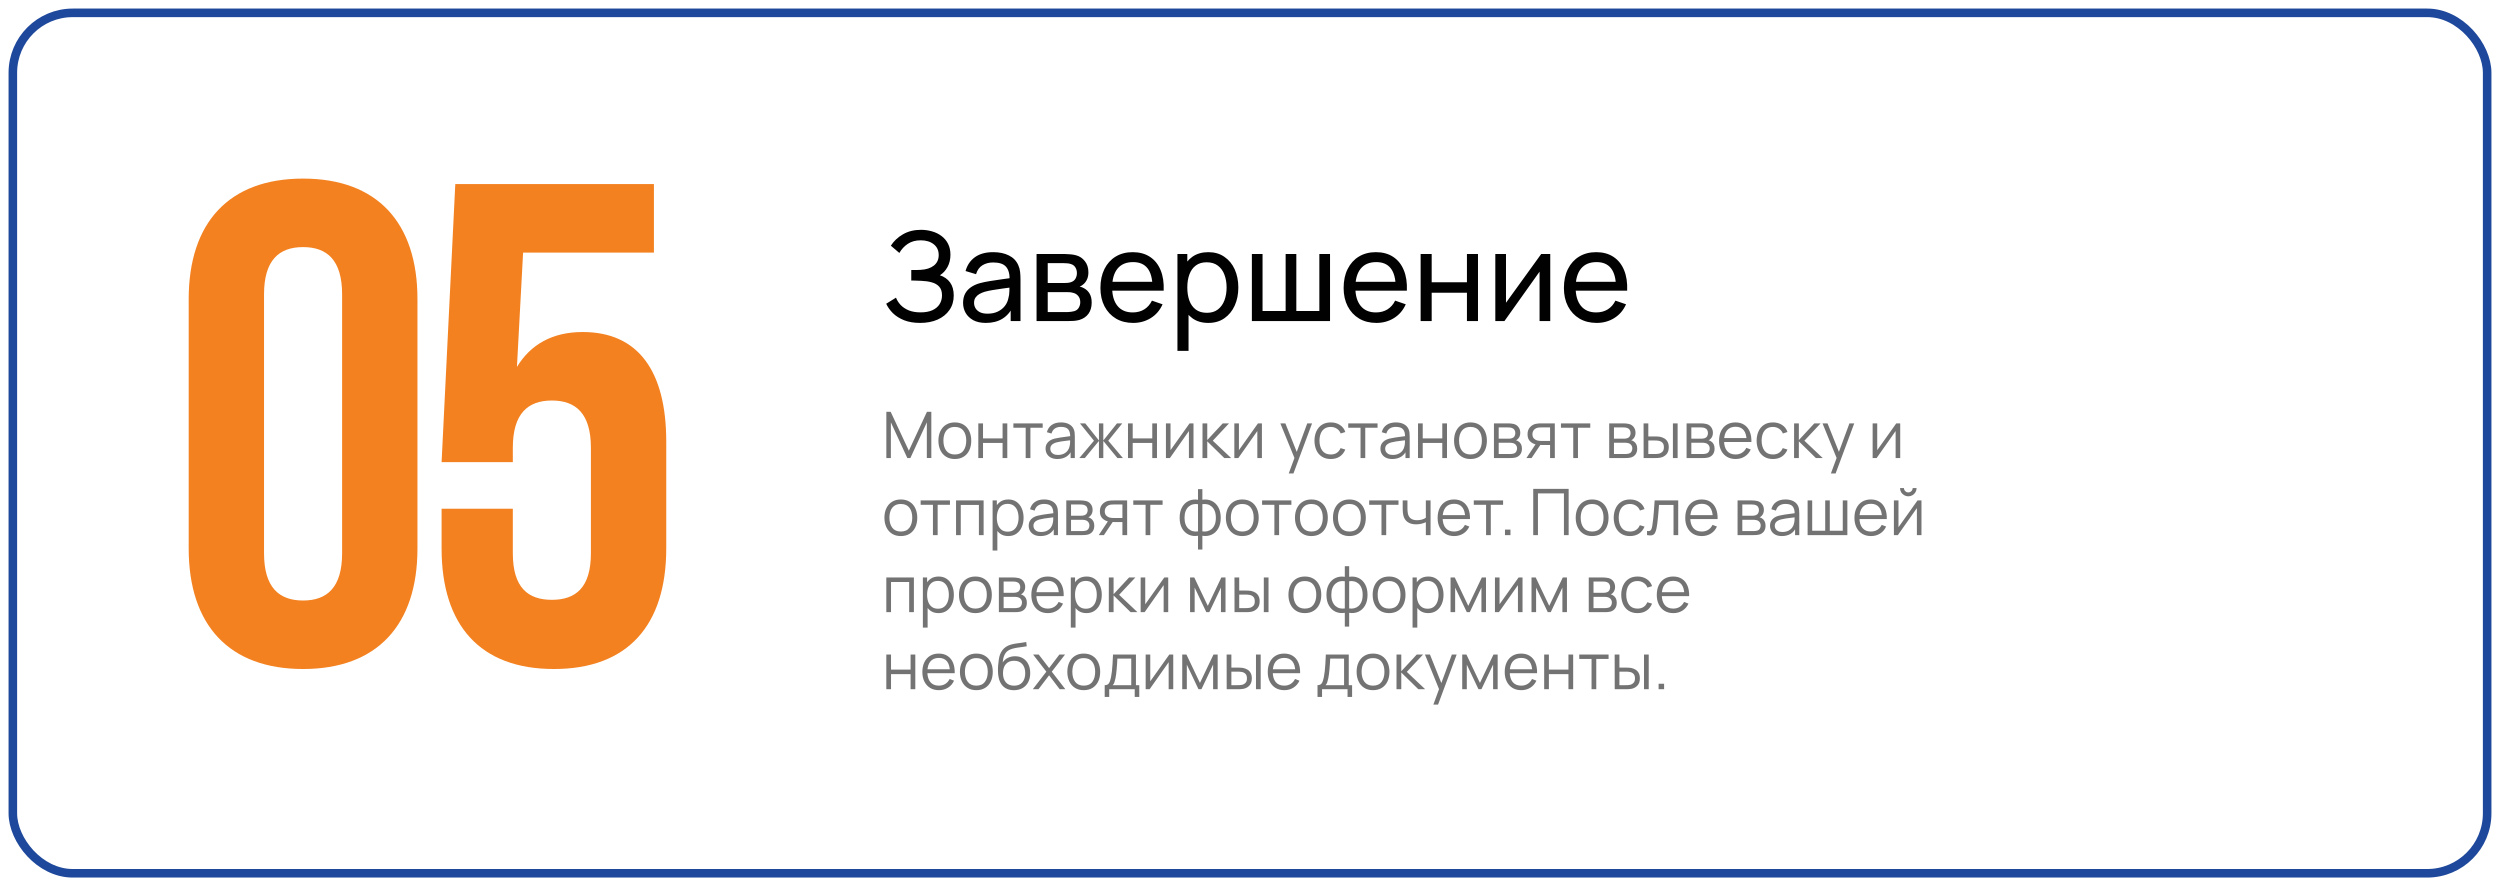 <?xml version="1.0" encoding="UTF-8"?> <svg xmlns="http://www.w3.org/2000/svg" width="584" height="207" viewBox="0 0 584 207" fill="none"><g filter="url(#filter0_d_70_41)"><rect x="2" width="580" height="203" rx="15" fill="white"></rect><rect x="3" y="1" width="578" height="201" rx="14" stroke="#1E489B" stroke-width="2"></rect></g><path opacity="0.55" d="M207.05 107V96.2H208.063L212.308 105.282L216.53 96.2H217.558V106.992H216.508V98.66L212.66 107H211.948L208.108 98.66V107H207.05ZM223.045 107.225C222.24 107.225 221.552 107.043 220.982 106.677C220.412 106.312 219.975 105.807 219.67 105.162C219.365 104.517 219.212 103.777 219.212 102.942C219.212 102.092 219.367 101.347 219.677 100.707C219.987 100.067 220.427 99.57 220.997 99.215C221.572 98.855 222.255 98.675 223.045 98.675C223.855 98.675 224.545 98.858 225.115 99.222C225.69 99.582 226.127 100.085 226.427 100.73C226.732 101.37 226.885 102.107 226.885 102.942C226.885 103.792 226.732 104.54 226.427 105.185C226.122 105.825 225.682 106.325 225.107 106.685C224.532 107.045 223.845 107.225 223.045 107.225ZM223.045 106.167C223.945 106.167 224.615 105.87 225.055 105.275C225.495 104.675 225.715 103.897 225.715 102.942C225.715 101.962 225.492 101.182 225.047 100.602C224.607 100.022 223.94 99.733 223.045 99.733C222.44 99.733 221.94 99.87 221.545 100.145C221.155 100.415 220.862 100.792 220.667 101.277C220.477 101.757 220.382 102.312 220.382 102.942C220.382 103.917 220.607 104.7 221.057 105.29C221.507 105.875 222.17 106.167 223.045 106.167ZM228.532 107V98.9H229.634V102.417H234.202V98.9H235.304V107H234.202V103.475H229.634V107H228.532ZM239.599 107V99.92H236.727V98.9H243.574V99.92H240.702V107H239.599ZM247.014 107.225C246.404 107.225 245.891 107.115 245.476 106.895C245.066 106.675 244.759 106.382 244.554 106.017C244.349 105.652 244.246 105.255 244.246 104.825C244.246 104.385 244.334 104.01 244.509 103.7C244.689 103.385 244.931 103.127 245.236 102.927C245.546 102.727 245.904 102.575 246.309 102.47C246.719 102.37 247.171 102.282 247.666 102.207C248.166 102.127 248.654 102.06 249.129 102.005C249.609 101.945 250.029 101.887 250.389 101.832L249.999 102.072C250.014 101.272 249.859 100.68 249.534 100.295C249.209 99.91 248.644 99.718 247.839 99.718C247.284 99.718 246.814 99.843 246.429 100.092C246.049 100.342 245.781 100.737 245.626 101.277L244.554 100.962C244.739 100.237 245.111 99.675 245.671 99.275C246.231 98.875 246.959 98.675 247.854 98.675C248.594 98.675 249.221 98.815 249.736 99.095C250.256 99.37 250.624 99.77 250.839 100.295C250.939 100.53 251.004 100.792 251.034 101.082C251.064 101.372 251.079 101.667 251.079 101.967V107H250.096V104.967L250.381 105.087C250.106 105.782 249.679 106.312 249.099 106.677C248.519 107.043 247.824 107.225 247.014 107.225ZM247.141 106.272C247.656 106.272 248.106 106.18 248.491 105.995C248.876 105.81 249.186 105.557 249.421 105.237C249.656 104.912 249.809 104.547 249.879 104.142C249.939 103.882 249.971 103.597 249.976 103.287C249.981 102.972 249.984 102.737 249.984 102.582L250.404 102.8C250.029 102.85 249.621 102.9 249.181 102.95C248.746 103 248.316 103.057 247.891 103.122C247.471 103.187 247.091 103.265 246.751 103.355C246.521 103.42 246.299 103.512 246.084 103.632C245.869 103.747 245.691 103.902 245.551 104.097C245.416 104.292 245.349 104.535 245.349 104.825C245.349 105.06 245.406 105.287 245.521 105.507C245.641 105.727 245.831 105.91 246.091 106.055C246.356 106.2 246.706 106.272 247.141 106.272ZM252.131 107L255.551 102.95L252.274 98.9H253.519L256.714 102.897V98.9H257.734V102.897L260.929 98.9H262.166L258.889 102.95L262.309 107H261.026L257.734 103.002V107H256.714V103.002L253.414 107H252.131ZM263.498 107V98.9H264.6V102.417H269.168V98.9H270.27V107H269.168V103.475H264.6V107H263.498ZM278.802 98.9V107H277.73V100.692L273.29 107H272.36V98.9H273.432V105.155L277.88 98.9H278.802ZM280.9 107L280.907 98.9H282.017V102.8L285.632 98.9H287.102L283.307 102.95L287.597 107H285.992L282.017 103.1V107H280.9ZM294.784 98.9V107H293.711V100.692L289.271 107H288.341V98.9H289.414V105.155L293.861 98.9H294.784ZM301.047 110.6L302.614 106.347L302.637 107.608L299.089 98.9H300.259L303.169 106.182H302.689L305.374 98.9H306.499L302.149 110.6H301.047ZM310.869 107.225C310.054 107.225 309.364 107.043 308.799 106.677C308.234 106.312 307.804 105.81 307.509 105.17C307.219 104.525 307.069 103.785 307.059 102.95C307.069 102.1 307.224 101.355 307.524 100.715C307.824 100.07 308.256 99.57 308.821 99.215C309.386 98.855 310.071 98.675 310.876 98.675C311.696 98.675 312.409 98.875 313.014 99.275C313.624 99.675 314.041 100.222 314.266 100.917L313.186 101.262C312.996 100.777 312.694 100.402 312.279 100.137C311.869 99.868 311.399 99.733 310.869 99.733C310.274 99.733 309.781 99.87 309.391 100.145C309.001 100.415 308.711 100.792 308.521 101.277C308.331 101.762 308.234 102.32 308.229 102.95C308.239 103.92 308.464 104.7 308.904 105.29C309.344 105.875 309.999 106.167 310.869 106.167C311.419 106.167 311.886 106.042 312.271 105.792C312.661 105.537 312.956 105.167 313.156 104.682L314.266 105.012C313.966 105.732 313.526 106.282 312.946 106.662C312.366 107.038 311.674 107.225 310.869 107.225ZM317.822 107V99.92H314.949V98.9H321.797V99.92H318.924V107H317.822ZM325.237 107.225C324.627 107.225 324.114 107.115 323.699 106.895C323.289 106.675 322.982 106.382 322.777 106.017C322.572 105.652 322.469 105.255 322.469 104.825C322.469 104.385 322.557 104.01 322.732 103.7C322.912 103.385 323.154 103.127 323.459 102.927C323.769 102.727 324.127 102.575 324.532 102.47C324.942 102.37 325.394 102.282 325.889 102.207C326.389 102.127 326.877 102.06 327.352 102.005C327.832 101.945 328.252 101.887 328.612 101.832L328.222 102.072C328.237 101.272 328.082 100.68 327.757 100.295C327.432 99.91 326.867 99.718 326.062 99.718C325.507 99.718 325.037 99.843 324.652 100.092C324.272 100.342 324.004 100.737 323.849 101.277L322.777 100.962C322.962 100.237 323.334 99.675 323.894 99.275C324.454 98.875 325.182 98.675 326.077 98.675C326.817 98.675 327.444 98.815 327.959 99.095C328.479 99.37 328.847 99.77 329.062 100.295C329.162 100.53 329.227 100.792 329.257 101.082C329.287 101.372 329.302 101.667 329.302 101.967V107H328.319V104.967L328.604 105.087C328.329 105.782 327.902 106.312 327.322 106.677C326.742 107.043 326.047 107.225 325.237 107.225ZM325.364 106.272C325.879 106.272 326.329 106.18 326.714 105.995C327.099 105.81 327.409 105.557 327.644 105.237C327.879 104.912 328.032 104.547 328.102 104.142C328.162 103.882 328.194 103.597 328.199 103.287C328.204 102.972 328.207 102.737 328.207 102.582L328.627 102.8C328.252 102.85 327.844 102.9 327.404 102.95C326.969 103 326.539 103.057 326.114 103.122C325.694 103.187 325.314 103.265 324.974 103.355C324.744 103.42 324.522 103.512 324.307 103.632C324.092 103.747 323.914 103.902 323.774 104.097C323.639 104.292 323.572 104.535 323.572 104.825C323.572 105.06 323.629 105.287 323.744 105.507C323.864 105.727 324.054 105.91 324.314 106.055C324.579 106.2 324.929 106.272 325.364 106.272ZM331.247 107V98.9H332.349V102.417H336.917V98.9H338.019V107H336.917V103.475H332.349V107H331.247ZM343.499 107.225C342.694 107.225 342.006 107.043 341.436 106.677C340.866 106.312 340.429 105.807 340.124 105.162C339.819 104.517 339.666 103.777 339.666 102.942C339.666 102.092 339.821 101.347 340.131 100.707C340.441 100.067 340.881 99.57 341.451 99.215C342.026 98.855 342.709 98.675 343.499 98.675C344.309 98.675 344.999 98.858 345.569 99.222C346.144 99.582 346.581 100.085 346.881 100.73C347.186 101.37 347.339 102.107 347.339 102.942C347.339 103.792 347.186 104.54 346.881 105.185C346.576 105.825 346.136 106.325 345.561 106.685C344.986 107.045 344.299 107.225 343.499 107.225ZM343.499 106.167C344.399 106.167 345.069 105.87 345.509 105.275C345.949 104.675 346.169 103.897 346.169 102.942C346.169 101.962 345.946 101.182 345.501 100.602C345.061 100.022 344.394 99.733 343.499 99.733C342.894 99.733 342.394 99.87 341.999 100.145C341.609 100.415 341.316 100.792 341.121 101.277C340.931 101.757 340.836 102.312 340.836 102.942C340.836 103.917 341.061 104.7 341.511 105.29C341.961 105.875 342.624 106.167 343.499 106.167ZM348.986 107V98.9H352.323C352.493 98.9 352.698 98.91 352.938 98.93C353.183 98.95 353.411 98.987 353.621 99.043C354.076 99.162 354.441 99.407 354.716 99.778C354.996 100.147 355.136 100.592 355.136 101.112C355.136 101.402 355.091 101.662 355.001 101.892C354.916 102.117 354.793 102.312 354.633 102.477C354.558 102.562 354.476 102.637 354.386 102.702C354.296 102.762 354.208 102.812 354.123 102.852C354.283 102.882 354.456 102.952 354.641 103.062C354.931 103.232 355.151 103.462 355.301 103.752C355.451 104.037 355.526 104.385 355.526 104.795C355.526 105.35 355.393 105.802 355.128 106.152C354.863 106.502 354.508 106.742 354.063 106.872C353.863 106.927 353.646 106.962 353.411 106.977C353.181 106.992 352.963 107 352.758 107H348.986ZM350.096 106.062H352.706C352.811 106.062 352.943 106.055 353.103 106.04C353.263 106.02 353.406 105.995 353.531 105.965C353.826 105.89 354.041 105.74 354.176 105.515C354.316 105.285 354.386 105.035 354.386 104.765C354.386 104.41 354.281 104.12 354.071 103.895C353.866 103.665 353.591 103.525 353.246 103.475C353.131 103.45 353.011 103.435 352.886 103.43C352.761 103.425 352.648 103.422 352.548 103.422H350.096V106.062ZM350.096 102.477H352.361C352.491 102.477 352.636 102.47 352.796 102.455C352.961 102.435 353.103 102.402 353.223 102.357C353.483 102.267 353.673 102.112 353.793 101.892C353.918 101.672 353.981 101.432 353.981 101.172C353.981 100.887 353.913 100.637 353.778 100.422C353.648 100.207 353.451 100.057 353.186 99.972C353.006 99.907 352.811 99.87 352.601 99.86C352.396 99.85 352.266 99.845 352.211 99.845H350.096V102.477ZM362.098 107V103.947H360.208C359.988 103.947 359.761 103.94 359.526 103.925C359.296 103.905 359.081 103.877 358.881 103.842C358.311 103.732 357.826 103.482 357.426 103.092C357.031 102.697 356.833 102.152 356.833 101.457C356.833 100.777 357.018 100.232 357.388 99.823C357.758 99.407 358.206 99.138 358.731 99.013C358.971 98.957 359.213 98.925 359.458 98.915C359.708 98.905 359.923 98.9 360.103 98.9H363.201L363.208 107H362.098ZM356.571 107L358.828 103.602H360.051L357.778 107H356.571ZM360.148 103.002H362.098V99.845H360.148C360.028 99.845 359.861 99.85 359.646 99.86C359.431 99.87 359.228 99.903 359.038 99.957C358.873 100.007 358.708 100.095 358.543 100.22C358.383 100.34 358.248 100.502 358.138 100.707C358.028 100.907 357.973 101.152 357.973 101.442C357.973 101.847 358.083 102.172 358.303 102.417C358.528 102.657 358.808 102.822 359.143 102.912C359.323 102.952 359.503 102.977 359.683 102.987C359.863 102.997 360.018 103.002 360.148 103.002ZM367.509 107V99.92H364.637V98.9H371.484V99.92H368.612V107H367.509ZM375.91 107V98.9H379.247C379.417 98.9 379.622 98.91 379.862 98.93C380.107 98.95 380.335 98.987 380.545 99.043C381 99.162 381.365 99.407 381.64 99.778C381.92 100.147 382.06 100.592 382.06 101.112C382.06 101.402 382.015 101.662 381.925 101.892C381.84 102.117 381.717 102.312 381.557 102.477C381.482 102.562 381.4 102.637 381.31 102.702C381.22 102.762 381.132 102.812 381.047 102.852C381.207 102.882 381.38 102.952 381.565 103.062C381.855 103.232 382.075 103.462 382.225 103.752C382.375 104.037 382.45 104.385 382.45 104.795C382.45 105.35 382.317 105.802 382.052 106.152C381.787 106.502 381.432 106.742 380.987 106.872C380.787 106.927 380.57 106.962 380.335 106.977C380.105 106.992 379.887 107 379.682 107H375.91ZM377.02 106.062H379.63C379.735 106.062 379.867 106.055 380.027 106.04C380.187 106.02 380.33 105.995 380.455 105.965C380.75 105.89 380.965 105.74 381.1 105.515C381.24 105.285 381.31 105.035 381.31 104.765C381.31 104.41 381.205 104.12 380.995 103.895C380.79 103.665 380.515 103.525 380.17 103.475C380.055 103.45 379.935 103.435 379.81 103.43C379.685 103.425 379.572 103.422 379.472 103.422H377.02V106.062ZM377.02 102.477H379.285C379.415 102.477 379.56 102.47 379.72 102.455C379.885 102.435 380.027 102.402 380.147 102.357C380.407 102.267 380.597 102.112 380.717 101.892C380.842 101.672 380.905 101.432 380.905 101.172C380.905 100.887 380.837 100.637 380.702 100.422C380.572 100.207 380.375 100.057 380.11 99.972C379.93 99.907 379.735 99.87 379.525 99.86C379.32 99.85 379.19 99.845 379.135 99.845H377.02V102.477ZM383.952 107L383.937 98.9H385.047V101.952H386.457C386.692 101.952 386.922 101.957 387.147 101.967C387.372 101.977 387.575 101.997 387.755 102.027C388.155 102.107 388.51 102.242 388.82 102.432C389.13 102.622 389.375 102.885 389.555 103.22C389.735 103.55 389.825 103.967 389.825 104.472C389.825 105.167 389.645 105.715 389.285 106.115C388.925 106.515 388.472 106.775 387.927 106.895C387.722 106.94 387.5 106.97 387.26 106.985C387.02 106.995 386.785 107 386.555 107H383.952ZM385.047 106.055H386.51C386.675 106.055 386.862 106.05 387.072 106.04C387.282 106.03 387.467 106.002 387.627 105.957C387.897 105.882 388.14 105.732 388.355 105.507C388.575 105.277 388.685 104.932 388.685 104.472C388.685 104.017 388.58 103.675 388.37 103.445C388.16 103.21 387.88 103.055 387.53 102.98C387.37 102.945 387.2 102.922 387.02 102.912C386.845 102.902 386.675 102.897 386.51 102.897H385.047V106.055ZM390.792 107V98.9H391.895V107H390.792ZM393.986 107V98.9H397.323C397.493 98.9 397.698 98.91 397.938 98.93C398.183 98.95 398.411 98.987 398.621 99.043C399.076 99.162 399.441 99.407 399.716 99.778C399.996 100.147 400.136 100.592 400.136 101.112C400.136 101.402 400.091 101.662 400.001 101.892C399.916 102.117 399.793 102.312 399.633 102.477C399.558 102.562 399.476 102.637 399.386 102.702C399.296 102.762 399.208 102.812 399.123 102.852C399.283 102.882 399.456 102.952 399.641 103.062C399.931 103.232 400.151 103.462 400.301 103.752C400.451 104.037 400.526 104.385 400.526 104.795C400.526 105.35 400.393 105.802 400.128 106.152C399.863 106.502 399.508 106.742 399.063 106.872C398.863 106.927 398.646 106.962 398.411 106.977C398.181 106.992 397.963 107 397.758 107H393.986ZM395.096 106.062H397.706C397.811 106.062 397.943 106.055 398.103 106.04C398.263 106.02 398.406 105.995 398.531 105.965C398.826 105.89 399.041 105.74 399.176 105.515C399.316 105.285 399.386 105.035 399.386 104.765C399.386 104.41 399.281 104.12 399.071 103.895C398.866 103.665 398.591 103.525 398.246 103.475C398.131 103.45 398.011 103.435 397.886 103.43C397.761 103.425 397.648 103.422 397.548 103.422H395.096V106.062ZM395.096 102.477H397.361C397.491 102.477 397.636 102.47 397.796 102.455C397.961 102.435 398.103 102.402 398.223 102.357C398.483 102.267 398.673 102.112 398.793 101.892C398.918 101.672 398.981 101.432 398.981 101.172C398.981 100.887 398.913 100.637 398.778 100.422C398.648 100.207 398.451 100.057 398.186 99.972C398.006 99.907 397.811 99.87 397.601 99.86C397.396 99.85 397.266 99.845 397.211 99.845H395.096V102.477ZM405.448 107.225C404.658 107.225 403.973 107.05 403.393 106.7C402.818 106.35 402.371 105.857 402.051 105.222C401.731 104.587 401.571 103.842 401.571 102.987C401.571 102.102 401.728 101.337 402.043 100.692C402.358 100.047 402.801 99.55 403.371 99.2C403.946 98.85 404.623 98.675 405.403 98.675C406.203 98.675 406.886 98.86 407.451 99.23C408.016 99.595 408.443 100.12 408.733 100.805C409.023 101.49 409.156 102.307 409.131 103.257H408.006V102.868C407.986 101.817 407.758 101.025 407.323 100.49C406.893 99.955 406.263 99.688 405.433 99.688C404.563 99.688 403.896 99.97 403.431 100.535C402.971 101.1 402.741 101.905 402.741 102.95C402.741 103.97 402.971 104.762 403.431 105.327C403.896 105.887 404.553 106.167 405.403 106.167C405.983 106.167 406.488 106.035 406.918 105.77C407.353 105.5 407.696 105.112 407.946 104.607L408.973 105.005C408.653 105.71 408.181 106.257 407.556 106.647C406.936 107.033 406.233 107.225 405.448 107.225ZM402.351 103.257V102.335H408.538V103.257H402.351ZM414.155 107.225C413.34 107.225 412.65 107.043 412.085 106.677C411.52 106.312 411.09 105.81 410.795 105.17C410.505 104.525 410.355 103.785 410.345 102.95C410.355 102.1 410.51 101.355 410.81 100.715C411.11 100.07 411.543 99.57 412.108 99.215C412.673 98.855 413.358 98.675 414.163 98.675C414.983 98.675 415.695 98.875 416.3 99.275C416.91 99.675 417.328 100.222 417.553 100.917L416.473 101.262C416.283 100.777 415.98 100.402 415.565 100.137C415.155 99.868 414.685 99.733 414.155 99.733C413.56 99.733 413.068 99.87 412.678 100.145C412.288 100.415 411.998 100.792 411.808 101.277C411.618 101.762 411.52 102.32 411.515 102.95C411.525 103.92 411.75 104.7 412.19 105.29C412.63 105.875 413.285 106.167 414.155 106.167C414.705 106.167 415.173 106.042 415.558 105.792C415.948 105.537 416.243 105.167 416.443 104.682L417.553 105.012C417.253 105.732 416.813 106.282 416.233 106.662C415.653 107.038 414.96 107.225 414.155 107.225ZM419.093 107L419.101 98.9H420.211V102.8L423.826 98.9H425.296L421.501 102.95L425.791 107H424.186L420.211 103.1V107H419.093ZM427.697 110.6L429.265 106.347L429.287 107.608L425.74 98.9H426.91L429.82 106.182H429.34L432.025 98.9H433.15L428.8 110.6H427.697ZM443.89 98.9V107H442.818V100.692L438.378 107H437.448V98.9H438.52V105.155L442.968 98.9H443.89ZM210.433 125.225C209.628 125.225 208.94 125.043 208.37 124.677C207.8 124.312 207.363 123.807 207.058 123.162C206.753 122.517 206.6 121.777 206.6 120.942C206.6 120.092 206.755 119.347 207.065 118.707C207.375 118.067 207.815 117.57 208.385 117.215C208.96 116.855 209.643 116.675 210.433 116.675C211.243 116.675 211.933 116.857 212.503 117.222C213.078 117.582 213.515 118.085 213.815 118.73C214.12 119.37 214.273 120.107 214.273 120.942C214.273 121.792 214.12 122.54 213.815 123.185C213.51 123.825 213.07 124.325 212.495 124.685C211.92 125.045 211.233 125.225 210.433 125.225ZM210.433 124.167C211.333 124.167 212.003 123.87 212.443 123.275C212.883 122.675 213.103 121.897 213.103 120.942C213.103 119.962 212.88 119.182 212.435 118.602C211.995 118.022 211.328 117.732 210.433 117.732C209.828 117.732 209.328 117.87 208.933 118.145C208.543 118.415 208.25 118.792 208.055 119.277C207.865 119.757 207.77 120.312 207.77 120.942C207.77 121.917 207.995 122.7 208.445 123.29C208.895 123.875 209.558 124.167 210.433 124.167ZM217.934 125V117.92H215.062V116.9H221.909V117.92H219.037V125H217.934ZM223.332 125V116.9H229.774V125H228.672V117.957H224.434V125H223.332ZM235.517 125.225C234.772 125.225 234.142 125.038 233.627 124.662C233.112 124.282 232.722 123.77 232.457 123.125C232.192 122.475 232.059 121.747 232.059 120.942C232.059 120.122 232.192 119.392 232.457 118.752C232.727 118.107 233.122 117.6 233.642 117.23C234.162 116.86 234.802 116.675 235.562 116.675C236.302 116.675 236.937 116.862 237.467 117.237C237.997 117.612 238.402 118.122 238.682 118.767C238.967 119.412 239.109 120.137 239.109 120.942C239.109 121.752 238.967 122.48 238.682 123.125C238.397 123.77 237.987 124.282 237.452 124.662C236.917 125.038 236.272 125.225 235.517 125.225ZM231.872 128.6V116.9H232.862V122.997H232.982V128.6H231.872ZM235.404 124.197C235.969 124.197 236.439 124.055 236.814 123.77C237.189 123.485 237.469 123.097 237.654 122.607C237.844 122.112 237.939 121.557 237.939 120.942C237.939 120.332 237.847 119.782 237.662 119.292C237.477 118.802 237.194 118.415 236.814 118.13C236.439 117.845 235.962 117.702 235.382 117.702C234.817 117.702 234.347 117.84 233.972 118.115C233.602 118.39 233.324 118.772 233.139 119.262C232.954 119.747 232.862 120.307 232.862 120.942C232.862 121.567 232.954 122.127 233.139 122.622C233.324 123.112 233.604 123.497 233.979 123.777C234.354 124.057 234.829 124.197 235.404 124.197ZM243.074 125.225C242.464 125.225 241.951 125.115 241.536 124.895C241.126 124.675 240.819 124.382 240.614 124.017C240.409 123.652 240.306 123.255 240.306 122.825C240.306 122.385 240.394 122.01 240.569 121.7C240.749 121.385 240.991 121.127 241.296 120.927C241.606 120.727 241.964 120.575 242.369 120.47C242.779 120.37 243.231 120.282 243.726 120.207C244.226 120.127 244.714 120.06 245.189 120.005C245.669 119.945 246.089 119.887 246.449 119.832L246.059 120.072C246.074 119.272 245.919 118.68 245.594 118.295C245.269 117.91 244.704 117.717 243.899 117.717C243.344 117.717 242.874 117.842 242.489 118.092C242.109 118.342 241.841 118.737 241.686 119.277L240.614 118.962C240.799 118.237 241.171 117.675 241.731 117.275C242.291 116.875 243.019 116.675 243.914 116.675C244.654 116.675 245.281 116.815 245.796 117.095C246.316 117.37 246.684 117.77 246.899 118.295C246.999 118.53 247.064 118.792 247.094 119.082C247.124 119.372 247.139 119.667 247.139 119.967V125H246.156V122.967L246.441 123.087C246.166 123.782 245.739 124.312 245.159 124.677C244.579 125.043 243.884 125.225 243.074 125.225ZM243.201 124.272C243.716 124.272 244.166 124.18 244.551 123.995C244.936 123.81 245.246 123.557 245.481 123.237C245.716 122.912 245.869 122.547 245.939 122.142C245.999 121.882 246.031 121.597 246.036 121.287C246.041 120.972 246.044 120.737 246.044 120.582L246.464 120.8C246.089 120.85 245.681 120.9 245.241 120.95C244.806 121 244.376 121.057 243.951 121.122C243.531 121.187 243.151 121.265 242.811 121.355C242.581 121.42 242.359 121.512 242.144 121.632C241.929 121.747 241.751 121.902 241.611 122.097C241.476 122.292 241.409 122.535 241.409 122.825C241.409 123.06 241.466 123.287 241.581 123.507C241.701 123.727 241.891 123.91 242.151 124.055C242.416 124.2 242.766 124.272 243.201 124.272ZM249.084 125V116.9H252.421C252.591 116.9 252.796 116.91 253.036 116.93C253.281 116.95 253.509 116.987 253.719 117.042C254.174 117.162 254.539 117.407 254.814 117.777C255.094 118.147 255.234 118.592 255.234 119.112C255.234 119.402 255.189 119.662 255.099 119.892C255.014 120.117 254.891 120.312 254.731 120.477C254.656 120.562 254.574 120.637 254.484 120.702C254.394 120.762 254.306 120.812 254.221 120.852C254.381 120.882 254.554 120.952 254.739 121.062C255.029 121.232 255.249 121.462 255.399 121.752C255.549 122.037 255.624 122.385 255.624 122.795C255.624 123.35 255.491 123.802 255.226 124.152C254.961 124.502 254.606 124.742 254.161 124.872C253.961 124.927 253.744 124.962 253.509 124.977C253.279 124.992 253.061 125 252.856 125H249.084ZM250.194 124.062H252.804C252.909 124.062 253.041 124.055 253.201 124.04C253.361 124.02 253.504 123.995 253.629 123.965C253.924 123.89 254.139 123.74 254.274 123.515C254.414 123.285 254.484 123.035 254.484 122.765C254.484 122.41 254.379 122.12 254.169 121.895C253.964 121.665 253.689 121.525 253.344 121.475C253.229 121.45 253.109 121.435 252.984 121.43C252.859 121.425 252.746 121.422 252.646 121.422H250.194V124.062ZM250.194 120.477H252.459C252.589 120.477 252.734 120.47 252.894 120.455C253.059 120.435 253.201 120.402 253.321 120.357C253.581 120.267 253.771 120.112 253.891 119.892C254.016 119.672 254.079 119.432 254.079 119.172C254.079 118.887 254.011 118.637 253.876 118.422C253.746 118.207 253.549 118.057 253.284 117.972C253.104 117.907 252.909 117.87 252.699 117.86C252.494 117.85 252.364 117.845 252.309 117.845H250.194V120.477ZM262.196 125V121.947H260.306C260.086 121.947 259.858 121.94 259.623 121.925C259.393 121.905 259.178 121.877 258.978 121.842C258.408 121.732 257.923 121.482 257.523 121.092C257.128 120.697 256.931 120.152 256.931 119.457C256.931 118.777 257.116 118.232 257.486 117.822C257.856 117.407 258.303 117.137 258.828 117.012C259.068 116.957 259.311 116.925 259.556 116.915C259.806 116.905 260.021 116.9 260.201 116.9H263.298L263.306 125H262.196ZM256.668 125L258.926 121.602H260.148L257.876 125H256.668ZM260.246 121.002H262.196V117.845H260.246C260.126 117.845 259.958 117.85 259.743 117.86C259.528 117.87 259.326 117.902 259.136 117.957C258.971 118.007 258.806 118.095 258.641 118.22C258.481 118.34 258.346 118.502 258.236 118.707C258.126 118.907 258.071 119.152 258.071 119.442C258.071 119.847 258.181 120.172 258.401 120.417C258.626 120.657 258.906 120.822 259.241 120.912C259.421 120.952 259.601 120.977 259.781 120.987C259.961 120.997 260.116 121.002 260.246 121.002ZM267.607 125V117.92H264.734V116.9H271.582V117.92H268.709V125H267.607ZM279.855 128.375V125.158C279.065 125.283 278.345 125.198 277.695 124.902C277.045 124.602 276.527 124.117 276.142 123.447C275.757 122.777 275.565 121.947 275.565 120.957C275.565 119.967 275.757 119.137 276.142 118.467C276.527 117.792 277.045 117.305 277.695 117.005C278.345 116.705 279.065 116.617 279.855 116.742V114.26H280.875V116.742C281.665 116.617 282.385 116.705 283.035 117.005C283.685 117.305 284.202 117.792 284.587 118.467C284.972 119.137 285.165 119.967 285.165 120.957C285.165 121.947 284.972 122.777 284.587 123.447C284.202 124.117 283.685 124.602 283.035 124.902C282.385 125.198 281.665 125.283 280.875 125.158V128.375H279.855ZM279.855 124.13V117.777C279.45 117.707 279.06 117.72 278.685 117.815C278.31 117.905 277.972 118.082 277.672 118.347C277.372 118.607 277.135 118.955 276.96 119.39C276.79 119.82 276.705 120.342 276.705 120.957C276.705 121.572 276.792 122.097 276.967 122.532C277.142 122.962 277.38 123.307 277.68 123.567C277.98 123.827 278.317 124.002 278.692 124.092C279.067 124.182 279.455 124.195 279.855 124.13ZM280.875 124.13C281.275 124.195 281.662 124.182 282.037 124.092C282.412 124.002 282.75 123.83 283.05 123.575C283.35 123.315 283.587 122.97 283.762 122.54C283.937 122.105 284.025 121.577 284.025 120.957C284.025 120.337 283.937 119.812 283.762 119.382C283.592 118.947 283.357 118.6 283.057 118.34C282.757 118.08 282.42 117.905 282.045 117.815C281.67 117.72 281.28 117.707 280.875 117.777V124.13ZM290.193 125.225C289.388 125.225 288.701 125.043 288.131 124.677C287.561 124.312 287.123 123.807 286.818 123.162C286.513 122.517 286.361 121.777 286.361 120.942C286.361 120.092 286.516 119.347 286.826 118.707C287.136 118.067 287.576 117.57 288.146 117.215C288.721 116.855 289.403 116.675 290.193 116.675C291.003 116.675 291.693 116.857 292.263 117.222C292.838 117.582 293.276 118.085 293.576 118.73C293.881 119.37 294.033 120.107 294.033 120.942C294.033 121.792 293.881 122.54 293.576 123.185C293.271 123.825 292.831 124.325 292.256 124.685C291.681 125.045 290.993 125.225 290.193 125.225ZM290.193 124.167C291.093 124.167 291.763 123.87 292.203 123.275C292.643 122.675 292.863 121.897 292.863 120.942C292.863 119.962 292.641 119.182 292.196 118.602C291.756 118.022 291.088 117.732 290.193 117.732C289.588 117.732 289.088 117.87 288.693 118.145C288.303 118.415 288.011 118.792 287.816 119.277C287.626 119.757 287.531 120.312 287.531 120.942C287.531 121.917 287.756 122.7 288.206 123.29C288.656 123.875 289.318 124.167 290.193 124.167ZM297.695 125V117.92H294.822V116.9H301.67V117.92H298.797V125H297.695ZM306.336 125.225C305.531 125.225 304.843 125.043 304.273 124.677C303.703 124.312 303.266 123.807 302.961 123.162C302.656 122.517 302.503 121.777 302.503 120.942C302.503 120.092 302.658 119.347 302.968 118.707C303.278 118.067 303.718 117.57 304.288 117.215C304.863 116.855 305.546 116.675 306.336 116.675C307.146 116.675 307.836 116.857 308.406 117.222C308.981 117.582 309.418 118.085 309.718 118.73C310.023 119.37 310.176 120.107 310.176 120.942C310.176 121.792 310.023 122.54 309.718 123.185C309.413 123.825 308.973 124.325 308.398 124.685C307.823 125.045 307.136 125.225 306.336 125.225ZM306.336 124.167C307.236 124.167 307.906 123.87 308.346 123.275C308.786 122.675 309.006 121.897 309.006 120.942C309.006 119.962 308.783 119.182 308.338 118.602C307.898 118.022 307.231 117.732 306.336 117.732C305.731 117.732 305.231 117.87 304.836 118.145C304.446 118.415 304.153 118.792 303.958 119.277C303.768 119.757 303.673 120.312 303.673 120.942C303.673 121.917 303.898 122.7 304.348 123.29C304.798 123.875 305.461 124.167 306.336 124.167ZM315.213 125.225C314.408 125.225 313.72 125.043 313.15 124.677C312.58 124.312 312.143 123.807 311.838 123.162C311.533 122.517 311.38 121.777 311.38 120.942C311.38 120.092 311.535 119.347 311.845 118.707C312.155 118.067 312.595 117.57 313.165 117.215C313.74 116.855 314.423 116.675 315.213 116.675C316.023 116.675 316.713 116.857 317.283 117.222C317.858 117.582 318.295 118.085 318.595 118.73C318.9 119.37 319.053 120.107 319.053 120.942C319.053 121.792 318.9 122.54 318.595 123.185C318.29 123.825 317.85 124.325 317.275 124.685C316.7 125.045 316.013 125.225 315.213 125.225ZM315.213 124.167C316.113 124.167 316.783 123.87 317.223 123.275C317.663 122.675 317.883 121.897 317.883 120.942C317.883 119.962 317.66 119.182 317.215 118.602C316.775 118.022 316.108 117.732 315.213 117.732C314.608 117.732 314.108 117.87 313.713 118.145C313.323 118.415 313.03 118.792 312.835 119.277C312.645 119.757 312.55 120.312 312.55 120.942C312.55 121.917 312.775 122.7 313.225 123.29C313.675 123.875 314.338 124.167 315.213 124.167ZM322.714 125V117.92H319.842V116.9H326.689V117.92H323.817V125H322.714ZM333.077 125V121.985C332.807 122.12 332.474 122.237 332.079 122.337C331.684 122.437 331.259 122.487 330.804 122.487C329.984 122.487 329.319 122.305 328.809 121.94C328.299 121.575 327.967 121.047 327.812 120.357C327.762 120.152 327.727 119.935 327.707 119.705C327.692 119.475 327.682 119.267 327.677 119.082C327.672 118.897 327.669 118.765 327.669 118.685V116.9H328.779V118.685C328.779 118.85 328.784 119.037 328.794 119.247C328.804 119.457 328.827 119.662 328.862 119.862C328.962 120.407 329.187 120.82 329.537 121.1C329.892 121.38 330.389 121.52 331.029 121.52C331.429 121.52 331.807 121.47 332.162 121.37C332.522 121.265 332.827 121.125 333.077 120.95V116.9H334.179V125H333.077ZM339.706 125.225C338.916 125.225 338.231 125.05 337.651 124.7C337.076 124.35 336.629 123.857 336.309 123.222C335.989 122.587 335.829 121.842 335.829 120.987C335.829 120.102 335.986 119.337 336.301 118.692C336.616 118.047 337.059 117.55 337.629 117.2C338.204 116.85 338.881 116.675 339.661 116.675C340.461 116.675 341.144 116.86 341.709 117.23C342.274 117.595 342.701 118.12 342.991 118.805C343.281 119.49 343.414 120.307 343.389 121.257H342.264V120.868C342.244 119.817 342.016 119.025 341.581 118.49C341.151 117.955 340.521 117.687 339.691 117.687C338.821 117.687 338.154 117.97 337.689 118.535C337.229 119.1 336.999 119.905 336.999 120.95C336.999 121.97 337.229 122.762 337.689 123.327C338.154 123.887 338.811 124.167 339.661 124.167C340.241 124.167 340.746 124.035 341.176 123.77C341.611 123.5 341.954 123.112 342.204 122.607L343.231 123.005C342.911 123.71 342.439 124.257 341.814 124.647C341.194 125.033 340.491 125.225 339.706 125.225ZM336.609 121.257V120.335H342.796V121.257H336.609ZM347.148 125V117.92H344.275V116.9H351.123V117.92H348.25V125H347.148ZM351.562 125V123.717H352.844V125H351.562ZM358.163 125V114.2H366.436V125H365.333V115.257H359.266V125H358.163ZM371.917 125.225C371.112 125.225 370.424 125.043 369.854 124.677C369.284 124.312 368.847 123.807 368.542 123.162C368.237 122.517 368.084 121.777 368.084 120.942C368.084 120.092 368.239 119.347 368.549 118.707C368.859 118.067 369.299 117.57 369.869 117.215C370.444 116.855 371.127 116.675 371.917 116.675C372.727 116.675 373.417 116.857 373.987 117.222C374.562 117.582 374.999 118.085 375.299 118.73C375.604 119.37 375.757 120.107 375.757 120.942C375.757 121.792 375.604 122.54 375.299 123.185C374.994 123.825 374.554 124.325 373.979 124.685C373.404 125.045 372.717 125.225 371.917 125.225ZM371.917 124.167C372.817 124.167 373.487 123.87 373.927 123.275C374.367 122.675 374.587 121.897 374.587 120.942C374.587 119.962 374.364 119.182 373.919 118.602C373.479 118.022 372.812 117.732 371.917 117.732C371.312 117.732 370.812 117.87 370.417 118.145C370.027 118.415 369.734 118.792 369.539 119.277C369.349 119.757 369.254 120.312 369.254 120.942C369.254 121.917 369.479 122.7 369.929 123.29C370.379 123.875 371.042 124.167 371.917 124.167ZM380.771 125.225C379.956 125.225 379.266 125.043 378.701 124.677C378.136 124.312 377.706 123.81 377.411 123.17C377.121 122.525 376.971 121.785 376.961 120.95C376.971 120.1 377.126 119.355 377.426 118.715C377.726 118.07 378.159 117.57 378.724 117.215C379.289 116.855 379.974 116.675 380.779 116.675C381.599 116.675 382.311 116.875 382.916 117.275C383.526 117.675 383.944 118.222 384.169 118.917L383.089 119.262C382.899 118.777 382.596 118.402 382.181 118.137C381.771 117.867 381.301 117.732 380.771 117.732C380.176 117.732 379.684 117.87 379.294 118.145C378.904 118.415 378.614 118.792 378.424 119.277C378.234 119.762 378.136 120.32 378.131 120.95C378.141 121.92 378.366 122.7 378.806 123.29C379.246 123.875 379.901 124.167 380.771 124.167C381.321 124.167 381.789 124.042 382.174 123.792C382.564 123.537 382.859 123.167 383.059 122.682L384.169 123.012C383.869 123.732 383.429 124.282 382.849 124.662C382.269 125.038 381.576 125.225 380.771 125.225ZM384.747 125V124.032C385.047 124.087 385.275 124.075 385.43 123.995C385.59 123.91 385.707 123.77 385.782 123.575C385.857 123.375 385.92 123.127 385.97 122.832C386.05 122.342 386.122 121.802 386.187 121.213C386.252 120.622 386.31 119.972 386.36 119.262C386.415 118.547 386.47 117.76 386.525 116.9H392.03V125H390.935V117.957H387.545C387.51 118.487 387.47 119.015 387.425 119.54C387.38 120.065 387.332 120.57 387.282 121.055C387.237 121.535 387.187 121.977 387.132 122.382C387.077 122.787 387.02 123.137 386.96 123.432C386.87 123.877 386.75 124.232 386.6 124.497C386.455 124.762 386.237 124.937 385.947 125.023C385.657 125.108 385.257 125.1 384.747 125ZM397.553 125.225C396.763 125.225 396.078 125.05 395.498 124.7C394.923 124.35 394.475 123.857 394.155 123.222C393.835 122.587 393.675 121.842 393.675 120.987C393.675 120.102 393.833 119.337 394.148 118.692C394.463 118.047 394.905 117.55 395.475 117.2C396.05 116.85 396.728 116.675 397.508 116.675C398.308 116.675 398.99 116.86 399.555 117.23C400.12 117.595 400.548 118.12 400.838 118.805C401.128 119.49 401.26 120.307 401.235 121.257H400.11V120.868C400.09 119.817 399.863 119.025 399.428 118.49C398.998 117.955 398.368 117.687 397.538 117.687C396.668 117.687 396 117.97 395.535 118.535C395.075 119.1 394.845 119.905 394.845 120.95C394.845 121.97 395.075 122.762 395.535 123.327C396 123.887 396.658 124.167 397.508 124.167C398.088 124.167 398.593 124.035 399.023 123.77C399.458 123.5 399.8 123.112 400.05 122.607L401.078 123.005C400.758 123.71 400.285 124.257 399.66 124.647C399.04 125.033 398.338 125.225 397.553 125.225ZM394.455 121.257V120.335H400.643V121.257H394.455ZM405.895 125V116.9H409.233C409.403 116.9 409.608 116.91 409.848 116.93C410.093 116.95 410.32 116.987 410.53 117.042C410.985 117.162 411.35 117.407 411.625 117.777C411.905 118.147 412.045 118.592 412.045 119.112C412.045 119.402 412 119.662 411.91 119.892C411.825 120.117 411.703 120.312 411.543 120.477C411.468 120.562 411.385 120.637 411.295 120.702C411.205 120.762 411.118 120.812 411.033 120.852C411.193 120.882 411.365 120.952 411.55 121.062C411.84 121.232 412.06 121.462 412.21 121.752C412.36 122.037 412.435 122.385 412.435 122.795C412.435 123.35 412.303 123.802 412.038 124.152C411.773 124.502 411.418 124.742 410.973 124.872C410.773 124.927 410.555 124.962 410.32 124.977C410.09 124.992 409.873 125 409.668 125H405.895ZM407.005 124.062H409.615C409.72 124.062 409.853 124.055 410.013 124.04C410.173 124.02 410.315 123.995 410.44 123.965C410.735 123.89 410.95 123.74 411.085 123.515C411.225 123.285 411.295 123.035 411.295 122.765C411.295 122.41 411.19 122.12 410.98 121.895C410.775 121.665 410.5 121.525 410.155 121.475C410.04 121.45 409.92 121.435 409.795 121.43C409.67 121.425 409.558 121.422 409.458 121.422H407.005V124.062ZM407.005 120.477H409.27C409.4 120.477 409.545 120.47 409.705 120.455C409.87 120.435 410.013 120.402 410.133 120.357C410.393 120.267 410.583 120.112 410.703 119.892C410.828 119.672 410.89 119.432 410.89 119.172C410.89 118.887 410.823 118.637 410.688 118.422C410.558 118.207 410.36 118.057 410.095 117.972C409.915 117.907 409.72 117.87 409.51 117.86C409.305 117.85 409.175 117.845 409.12 117.845H407.005V120.477ZM416.247 125.225C415.637 125.225 415.125 125.115 414.71 124.895C414.3 124.675 413.992 124.382 413.787 124.017C413.582 123.652 413.48 123.255 413.48 122.825C413.48 122.385 413.567 122.01 413.742 121.7C413.922 121.385 414.165 121.127 414.47 120.927C414.78 120.727 415.137 120.575 415.542 120.47C415.952 120.37 416.405 120.282 416.9 120.207C417.4 120.127 417.887 120.06 418.362 120.005C418.842 119.945 419.262 119.887 419.622 119.832L419.232 120.072C419.247 119.272 419.092 118.68 418.767 118.295C418.442 117.91 417.877 117.717 417.072 117.717C416.517 117.717 416.047 117.842 415.662 118.092C415.282 118.342 415.015 118.737 414.86 119.277L413.787 118.962C413.972 118.237 414.345 117.675 414.905 117.275C415.465 116.875 416.192 116.675 417.087 116.675C417.827 116.675 418.455 116.815 418.97 117.095C419.49 117.37 419.857 117.77 420.072 118.295C420.172 118.53 420.237 118.792 420.267 119.082C420.297 119.372 420.312 119.667 420.312 119.967V125H419.33V122.967L419.615 123.087C419.34 123.782 418.912 124.312 418.332 124.677C417.752 125.043 417.057 125.225 416.247 125.225ZM416.375 124.272C416.89 124.272 417.34 124.18 417.725 123.995C418.11 123.81 418.42 123.557 418.655 123.237C418.89 122.912 419.042 122.547 419.112 122.142C419.172 121.882 419.205 121.597 419.21 121.287C419.215 120.972 419.217 120.737 419.217 120.582L419.637 120.8C419.262 120.85 418.855 120.9 418.415 120.95C417.98 121 417.55 121.057 417.125 121.122C416.705 121.187 416.325 121.265 415.985 121.355C415.755 121.42 415.532 121.512 415.317 121.632C415.102 121.747 414.925 121.902 414.785 122.097C414.65 122.292 414.582 122.535 414.582 122.825C414.582 123.06 414.64 123.287 414.755 123.507C414.875 123.727 415.065 123.91 415.325 124.055C415.59 124.2 415.94 124.272 416.375 124.272ZM422.257 125V116.9H423.33V123.98H426.367V116.9H427.44V123.98H430.47V116.9H431.542V125H422.257ZM437.074 125.225C436.284 125.225 435.599 125.05 435.019 124.7C434.444 124.35 433.997 123.857 433.677 123.222C433.357 122.587 433.197 121.842 433.197 120.987C433.197 120.102 433.354 119.337 433.669 118.692C433.984 118.047 434.427 117.55 434.997 117.2C435.572 116.85 436.249 116.675 437.029 116.675C437.829 116.675 438.512 116.86 439.077 117.23C439.642 117.595 440.069 118.12 440.359 118.805C440.649 119.49 440.782 120.307 440.757 121.257H439.632V120.868C439.612 119.817 439.384 119.025 438.949 118.49C438.519 117.955 437.889 117.687 437.059 117.687C436.189 117.687 435.522 117.97 435.057 118.535C434.597 119.1 434.367 119.905 434.367 120.95C434.367 121.97 434.597 122.762 435.057 123.327C435.522 123.887 436.179 124.167 437.029 124.167C437.609 124.167 438.114 124.035 438.544 123.77C438.979 123.5 439.322 123.112 439.572 122.607L440.599 123.005C440.279 123.71 439.807 124.257 439.182 124.647C438.562 125.033 437.859 125.225 437.074 125.225ZM433.977 121.257V120.335H440.164V121.257H433.977ZM445.781 115.94C445.426 115.94 445.101 115.852 444.806 115.677C444.511 115.502 444.276 115.27 444.101 114.98C443.931 114.685 443.846 114.36 443.846 114.005H444.761C444.761 114.285 444.861 114.525 445.061 114.725C445.261 114.925 445.501 115.025 445.781 115.025C446.066 115.025 446.306 114.925 446.501 114.725C446.701 114.525 446.801 114.285 446.801 114.005H447.716C447.716 114.36 447.629 114.685 447.454 114.98C447.284 115.27 447.051 115.502 446.756 115.677C446.461 115.852 446.136 115.94 445.781 115.94ZM448.856 116.9V125H447.784V118.692L443.344 125H442.414V116.9H443.486V123.155L447.934 116.9H448.856ZM207.043 143V134.9H213.485V143H212.383V135.957H208.145V143H207.043ZM219.228 143.225C218.483 143.225 217.853 143.038 217.338 142.662C216.823 142.282 216.433 141.77 216.168 141.125C215.903 140.475 215.77 139.747 215.77 138.942C215.77 138.122 215.903 137.392 216.168 136.752C216.438 136.107 216.833 135.6 217.353 135.23C217.873 134.86 218.513 134.675 219.273 134.675C220.013 134.675 220.648 134.862 221.178 135.237C221.708 135.612 222.113 136.122 222.393 136.767C222.678 137.412 222.82 138.137 222.82 138.942C222.82 139.752 222.678 140.48 222.393 141.125C222.108 141.77 221.698 142.282 221.163 142.662C220.628 143.038 219.983 143.225 219.228 143.225ZM215.583 146.6V134.9H216.573V140.997H216.693V146.6H215.583ZM219.115 142.197C219.68 142.197 220.15 142.055 220.525 141.77C220.9 141.485 221.18 141.097 221.365 140.607C221.555 140.112 221.65 139.557 221.65 138.942C221.65 138.332 221.558 137.782 221.373 137.292C221.188 136.802 220.905 136.415 220.525 136.13C220.15 135.845 219.673 135.702 219.093 135.702C218.528 135.702 218.058 135.84 217.683 136.115C217.313 136.39 217.035 136.772 216.85 137.262C216.665 137.747 216.573 138.307 216.573 138.942C216.573 139.567 216.665 140.127 216.85 140.622C217.035 141.112 217.315 141.497 217.69 141.777C218.065 142.057 218.54 142.197 219.115 142.197ZM227.849 143.225C227.044 143.225 226.357 143.043 225.787 142.677C225.217 142.312 224.779 141.807 224.474 141.162C224.169 140.517 224.017 139.777 224.017 138.942C224.017 138.092 224.172 137.347 224.482 136.707C224.792 136.067 225.232 135.57 225.802 135.215C226.377 134.855 227.059 134.675 227.849 134.675C228.659 134.675 229.349 134.857 229.919 135.222C230.494 135.582 230.932 136.085 231.232 136.73C231.537 137.37 231.689 138.107 231.689 138.942C231.689 139.792 231.537 140.54 231.232 141.185C230.927 141.825 230.487 142.325 229.912 142.685C229.337 143.045 228.649 143.225 227.849 143.225ZM227.849 142.167C228.749 142.167 229.419 141.87 229.859 141.275C230.299 140.675 230.519 139.897 230.519 138.942C230.519 137.962 230.297 137.182 229.852 136.602C229.412 136.022 228.744 135.732 227.849 135.732C227.244 135.732 226.744 135.87 226.349 136.145C225.959 136.415 225.667 136.792 225.472 137.277C225.282 137.757 225.187 138.312 225.187 138.942C225.187 139.917 225.412 140.7 225.862 141.29C226.312 141.875 226.974 142.167 227.849 142.167ZM233.336 143V134.9H236.674C236.844 134.9 237.049 134.91 237.289 134.93C237.534 134.95 237.761 134.987 237.971 135.042C238.426 135.162 238.791 135.407 239.066 135.777C239.346 136.147 239.486 136.592 239.486 137.112C239.486 137.402 239.441 137.662 239.351 137.892C239.266 138.117 239.144 138.312 238.984 138.477C238.909 138.562 238.826 138.637 238.736 138.702C238.646 138.762 238.559 138.812 238.474 138.852C238.634 138.882 238.806 138.952 238.991 139.062C239.281 139.232 239.501 139.462 239.651 139.752C239.801 140.037 239.876 140.385 239.876 140.795C239.876 141.35 239.744 141.802 239.479 142.152C239.214 142.502 238.859 142.742 238.414 142.872C238.214 142.927 237.996 142.962 237.761 142.977C237.531 142.992 237.314 143 237.109 143H233.336ZM234.446 142.062H237.056C237.161 142.062 237.294 142.055 237.454 142.04C237.614 142.02 237.756 141.995 237.881 141.965C238.176 141.89 238.391 141.74 238.526 141.515C238.666 141.285 238.736 141.035 238.736 140.765C238.736 140.41 238.631 140.12 238.421 139.895C238.216 139.665 237.941 139.525 237.596 139.475C237.481 139.45 237.361 139.435 237.236 139.43C237.111 139.425 236.999 139.422 236.899 139.422H234.446V142.062ZM234.446 138.477H236.711C236.841 138.477 236.986 138.47 237.146 138.455C237.311 138.435 237.454 138.402 237.574 138.357C237.834 138.267 238.024 138.112 238.144 137.892C238.269 137.672 238.331 137.432 238.331 137.172C238.331 136.887 238.264 136.637 238.129 136.422C237.999 136.207 237.801 136.057 237.536 135.972C237.356 135.907 237.161 135.87 236.951 135.86C236.746 135.85 236.616 135.845 236.561 135.845H234.446V138.477ZM244.799 143.225C244.009 143.225 243.324 143.05 242.744 142.7C242.169 142.35 241.721 141.857 241.401 141.222C241.081 140.587 240.921 139.842 240.921 138.987C240.921 138.102 241.079 137.337 241.394 136.692C241.709 136.047 242.151 135.55 242.721 135.2C243.296 134.85 243.974 134.675 244.754 134.675C245.554 134.675 246.236 134.86 246.801 135.23C247.366 135.595 247.794 136.12 248.084 136.805C248.374 137.49 248.506 138.307 248.481 139.257H247.356V138.868C247.336 137.817 247.109 137.025 246.674 136.49C246.244 135.955 245.614 135.687 244.784 135.687C243.914 135.687 243.246 135.97 242.781 136.535C242.321 137.1 242.091 137.905 242.091 138.95C242.091 139.97 242.321 140.762 242.781 141.327C243.246 141.887 243.904 142.167 244.754 142.167C245.334 142.167 245.839 142.035 246.269 141.77C246.704 141.5 247.046 141.112 247.296 140.607L248.324 141.005C248.004 141.71 247.531 142.257 246.906 142.647C246.286 143.033 245.584 143.225 244.799 143.225ZM241.701 139.257V138.335H247.889V139.257H241.701ZM253.783 143.225C253.038 143.225 252.408 143.038 251.893 142.662C251.378 142.282 250.988 141.77 250.723 141.125C250.458 140.475 250.326 139.747 250.326 138.942C250.326 138.122 250.458 137.392 250.723 136.752C250.993 136.107 251.388 135.6 251.908 135.23C252.428 134.86 253.068 134.675 253.828 134.675C254.568 134.675 255.203 134.862 255.733 135.237C256.263 135.612 256.668 136.122 256.948 136.767C257.233 137.412 257.376 138.137 257.376 138.942C257.376 139.752 257.233 140.48 256.948 141.125C256.663 141.77 256.253 142.282 255.718 142.662C255.183 143.038 254.538 143.225 253.783 143.225ZM250.138 146.6V134.9H251.128V140.997H251.248V146.6H250.138ZM253.671 142.197C254.236 142.197 254.706 142.055 255.081 141.77C255.456 141.485 255.736 141.097 255.921 140.607C256.111 140.112 256.206 139.557 256.206 138.942C256.206 138.332 256.113 137.782 255.928 137.292C255.743 136.802 255.461 136.415 255.081 136.13C254.706 135.845 254.228 135.702 253.648 135.702C253.083 135.702 252.613 135.84 252.238 136.115C251.868 136.39 251.591 136.772 251.406 137.262C251.221 137.747 251.128 138.307 251.128 138.942C251.128 139.567 251.221 140.127 251.406 140.622C251.591 141.112 251.871 141.497 252.246 141.777C252.621 142.057 253.096 142.197 253.671 142.197ZM259.015 143L259.023 134.9H260.133V138.8L263.748 134.9H265.218L261.423 138.95L265.713 143H264.108L260.133 139.1V143H259.015ZM272.899 134.9V143H271.827V136.692L267.387 143H266.457V134.9H267.529V141.155L271.977 134.9H272.899ZM278 143V134.9H278.982L282.14 141.53L285.305 134.9H286.28V143H285.215V137.255L282.492 143H281.795L279.072 137.255V143H278ZM288.386 143L288.371 134.9H289.481V137.952H290.891C291.126 137.952 291.356 137.957 291.581 137.967C291.806 137.977 292.008 137.997 292.188 138.027C292.588 138.107 292.943 138.242 293.253 138.432C293.563 138.622 293.808 138.885 293.988 139.22C294.168 139.55 294.258 139.967 294.258 140.472C294.258 141.167 294.078 141.715 293.718 142.115C293.358 142.515 292.906 142.775 292.361 142.895C292.156 142.94 291.933 142.97 291.693 142.985C291.453 142.995 291.218 143 290.988 143H288.386ZM289.481 142.055H290.943C291.108 142.055 291.296 142.05 291.506 142.04C291.716 142.03 291.901 142.002 292.061 141.957C292.331 141.882 292.573 141.732 292.788 141.507C293.008 141.277 293.118 140.932 293.118 140.472C293.118 140.017 293.013 139.675 292.803 139.445C292.593 139.21 292.313 139.055 291.963 138.98C291.803 138.945 291.633 138.922 291.453 138.912C291.278 138.902 291.108 138.897 290.943 138.897H289.481V142.055ZM295.226 143V134.9H296.328V143H295.226ZM304.812 143.225C304.007 143.225 303.32 143.043 302.75 142.677C302.18 142.312 301.742 141.807 301.437 141.162C301.132 140.517 300.98 139.777 300.98 138.942C300.98 138.092 301.135 137.347 301.445 136.707C301.755 136.067 302.195 135.57 302.765 135.215C303.34 134.855 304.022 134.675 304.812 134.675C305.622 134.675 306.312 134.857 306.882 135.222C307.457 135.582 307.895 136.085 308.195 136.73C308.5 137.37 308.652 138.107 308.652 138.942C308.652 139.792 308.5 140.54 308.195 141.185C307.89 141.825 307.45 142.325 306.875 142.685C306.3 143.045 305.612 143.225 304.812 143.225ZM304.812 142.167C305.712 142.167 306.382 141.87 306.822 141.275C307.262 140.675 307.482 139.897 307.482 138.942C307.482 137.962 307.26 137.182 306.815 136.602C306.375 136.022 305.707 135.732 304.812 135.732C304.207 135.732 303.707 135.87 303.312 136.145C302.922 136.415 302.63 136.792 302.435 137.277C302.245 137.757 302.15 138.312 302.15 138.942C302.15 139.917 302.375 140.7 302.825 141.29C303.275 141.875 303.937 142.167 304.812 142.167ZM314.147 146.375V143.158C313.357 143.283 312.637 143.198 311.987 142.902C311.337 142.602 310.819 142.117 310.434 141.447C310.049 140.777 309.857 139.947 309.857 138.957C309.857 137.967 310.049 137.137 310.434 136.467C310.819 135.792 311.337 135.305 311.987 135.005C312.637 134.705 313.357 134.617 314.147 134.742V132.26H315.167V134.742C315.957 134.617 316.677 134.705 317.327 135.005C317.977 135.305 318.494 135.792 318.879 136.467C319.264 137.137 319.457 137.967 319.457 138.957C319.457 139.947 319.264 140.777 318.879 141.447C318.494 142.117 317.977 142.602 317.327 142.902C316.677 143.198 315.957 143.283 315.167 143.158V146.375H314.147ZM314.147 142.13V135.777C313.742 135.707 313.352 135.72 312.977 135.815C312.602 135.905 312.264 136.082 311.964 136.347C311.664 136.607 311.427 136.955 311.252 137.39C311.082 137.82 310.997 138.342 310.997 138.957C310.997 139.572 311.084 140.097 311.259 140.532C311.434 140.962 311.672 141.307 311.972 141.567C312.272 141.827 312.609 142.002 312.984 142.092C313.359 142.182 313.747 142.195 314.147 142.13ZM315.167 142.13C315.567 142.195 315.954 142.182 316.329 142.092C316.704 142.002 317.042 141.83 317.342 141.575C317.642 141.315 317.879 140.97 318.054 140.54C318.229 140.105 318.317 139.577 318.317 138.957C318.317 138.337 318.229 137.812 318.054 137.382C317.884 136.947 317.649 136.6 317.349 136.34C317.049 136.08 316.712 135.905 316.337 135.815C315.962 135.72 315.572 135.707 315.167 135.777V142.13ZM324.485 143.225C323.68 143.225 322.993 143.043 322.423 142.677C321.853 142.312 321.415 141.807 321.11 141.162C320.805 140.517 320.653 139.777 320.653 138.942C320.653 138.092 320.808 137.347 321.118 136.707C321.428 136.067 321.868 135.57 322.438 135.215C323.013 134.855 323.695 134.675 324.485 134.675C325.295 134.675 325.985 134.857 326.555 135.222C327.13 135.582 327.568 136.085 327.868 136.73C328.173 137.37 328.325 138.107 328.325 138.942C328.325 139.792 328.173 140.54 327.868 141.185C327.563 141.825 327.123 142.325 326.548 142.685C325.973 143.045 325.285 143.225 324.485 143.225ZM324.485 142.167C325.385 142.167 326.055 141.87 326.495 141.275C326.935 140.675 327.155 139.897 327.155 138.942C327.155 137.962 326.933 137.182 326.488 136.602C326.048 136.022 325.38 135.732 324.485 135.732C323.88 135.732 323.38 135.87 322.985 136.145C322.595 136.415 322.303 136.792 322.108 137.277C321.918 137.757 321.823 138.312 321.823 138.942C321.823 139.917 322.048 140.7 322.498 141.29C322.948 141.875 323.61 142.167 324.485 142.167ZM333.617 143.225C332.872 143.225 332.242 143.038 331.727 142.662C331.212 142.282 330.822 141.77 330.557 141.125C330.292 140.475 330.16 139.747 330.16 138.942C330.16 138.122 330.292 137.392 330.557 136.752C330.827 136.107 331.222 135.6 331.742 135.23C332.262 134.86 332.902 134.675 333.662 134.675C334.402 134.675 335.037 134.862 335.567 135.237C336.097 135.612 336.502 136.122 336.782 136.767C337.067 137.412 337.21 138.137 337.21 138.942C337.21 139.752 337.067 140.48 336.782 141.125C336.497 141.77 336.087 142.282 335.552 142.662C335.017 143.038 334.372 143.225 333.617 143.225ZM329.972 146.6V134.9H330.962V140.997H331.082V146.6H329.972ZM333.505 142.197C334.07 142.197 334.54 142.055 334.915 141.77C335.29 141.485 335.57 141.097 335.755 140.607C335.945 140.112 336.04 139.557 336.04 138.942C336.04 138.332 335.947 137.782 335.762 137.292C335.577 136.802 335.295 136.415 334.915 136.13C334.54 135.845 334.062 135.702 333.482 135.702C332.917 135.702 332.447 135.84 332.072 136.115C331.702 136.39 331.425 136.772 331.24 137.262C331.055 137.747 330.962 138.307 330.962 138.942C330.962 139.567 331.055 140.127 331.24 140.622C331.425 141.112 331.705 141.497 332.08 141.777C332.455 142.057 332.93 142.197 333.505 142.197ZM338.849 143V134.9H339.832L342.989 141.53L346.154 134.9H347.129V143H346.064V137.255L343.342 143H342.644L339.922 137.255V143H338.849ZM355.663 134.9V143H354.59V136.692L350.15 143H349.22V134.9H350.293V141.155L354.74 134.9H355.663ZM357.76 143V134.9H358.743L361.9 141.53L365.065 134.9H366.04V143H364.975V137.255L362.253 143H361.555L358.833 137.255V143H357.76ZM371.134 143V134.9H374.472C374.642 134.9 374.847 134.91 375.087 134.93C375.332 134.95 375.559 134.987 375.769 135.042C376.224 135.162 376.589 135.407 376.864 135.777C377.144 136.147 377.284 136.592 377.284 137.112C377.284 137.402 377.239 137.662 377.149 137.892C377.064 138.117 376.942 138.312 376.782 138.477C376.707 138.562 376.624 138.637 376.534 138.702C376.444 138.762 376.357 138.812 376.272 138.852C376.432 138.882 376.604 138.952 376.789 139.062C377.079 139.232 377.299 139.462 377.449 139.752C377.599 140.037 377.674 140.385 377.674 140.795C377.674 141.35 377.542 141.802 377.277 142.152C377.012 142.502 376.657 142.742 376.212 142.872C376.012 142.927 375.794 142.962 375.559 142.977C375.329 142.992 375.112 143 374.907 143H371.134ZM372.244 142.062H374.854C374.959 142.062 375.092 142.055 375.252 142.04C375.412 142.02 375.554 141.995 375.679 141.965C375.974 141.89 376.189 141.74 376.324 141.515C376.464 141.285 376.534 141.035 376.534 140.765C376.534 140.41 376.429 140.12 376.219 139.895C376.014 139.665 375.739 139.525 375.394 139.475C375.279 139.45 375.159 139.435 375.034 139.43C374.909 139.425 374.797 139.422 374.697 139.422H372.244V142.062ZM372.244 138.477H374.509C374.639 138.477 374.784 138.47 374.944 138.455C375.109 138.435 375.252 138.402 375.372 138.357C375.632 138.267 375.822 138.112 375.942 137.892C376.067 137.672 376.129 137.432 376.129 137.172C376.129 136.887 376.062 136.637 375.927 136.422C375.797 136.207 375.599 136.057 375.334 135.972C375.154 135.907 374.959 135.87 374.749 135.86C374.544 135.85 374.414 135.845 374.359 135.845H372.244V138.477ZM382.529 143.225C381.714 143.225 381.024 143.043 380.459 142.677C379.894 142.312 379.464 141.81 379.169 141.17C378.879 140.525 378.729 139.785 378.719 138.95C378.729 138.1 378.884 137.355 379.184 136.715C379.484 136.07 379.917 135.57 380.482 135.215C381.047 134.855 381.732 134.675 382.537 134.675C383.357 134.675 384.069 134.875 384.674 135.275C385.284 135.675 385.702 136.222 385.927 136.917L384.847 137.262C384.657 136.777 384.354 136.402 383.939 136.137C383.529 135.867 383.059 135.732 382.529 135.732C381.934 135.732 381.442 135.87 381.052 136.145C380.662 136.415 380.372 136.792 380.182 137.277C379.992 137.762 379.894 138.32 379.889 138.95C379.899 139.92 380.124 140.7 380.564 141.29C381.004 141.875 381.659 142.167 382.529 142.167C383.079 142.167 383.547 142.042 383.932 141.792C384.322 141.537 384.617 141.167 384.817 140.682L385.927 141.012C385.627 141.732 385.187 142.282 384.607 142.662C384.027 143.038 383.334 143.225 382.529 143.225ZM390.902 143.225C390.112 143.225 389.427 143.05 388.847 142.7C388.272 142.35 387.825 141.857 387.505 141.222C387.185 140.587 387.025 139.842 387.025 138.987C387.025 138.102 387.182 137.337 387.497 136.692C387.812 136.047 388.255 135.55 388.825 135.2C389.4 134.85 390.077 134.675 390.857 134.675C391.657 134.675 392.34 134.86 392.905 135.23C393.47 135.595 393.897 136.12 394.187 136.805C394.477 137.49 394.61 138.307 394.585 139.257H393.46V138.868C393.44 137.817 393.212 137.025 392.777 136.49C392.347 135.955 391.717 135.687 390.887 135.687C390.017 135.687 389.35 135.97 388.885 136.535C388.425 137.1 388.195 137.905 388.195 138.95C388.195 139.97 388.425 140.762 388.885 141.327C389.35 141.887 390.007 142.167 390.857 142.167C391.437 142.167 391.942 142.035 392.372 141.77C392.807 141.5 393.15 141.112 393.4 140.607L394.427 141.005C394.107 141.71 393.635 142.257 393.01 142.647C392.39 143.033 391.687 143.225 390.902 143.225ZM387.805 139.257V138.335H393.992V139.257H387.805ZM207.043 161V152.9H208.145V156.417H212.713V152.9H213.815V161H212.713V157.475H208.145V161H207.043ZM219.34 161.225C218.55 161.225 217.865 161.05 217.285 160.7C216.71 160.35 216.262 159.857 215.942 159.222C215.622 158.587 215.462 157.842 215.462 156.987C215.462 156.102 215.62 155.337 215.935 154.692C216.25 154.047 216.692 153.55 217.262 153.2C217.837 152.85 218.515 152.675 219.295 152.675C220.095 152.675 220.777 152.86 221.342 153.23C221.907 153.595 222.335 154.12 222.625 154.805C222.915 155.49 223.047 156.307 223.022 157.257H221.897V156.868C221.877 155.817 221.65 155.025 221.215 154.49C220.785 153.955 220.155 153.687 219.325 153.687C218.455 153.687 217.787 153.97 217.322 154.535C216.862 155.1 216.632 155.905 216.632 156.95C216.632 157.97 216.862 158.762 217.322 159.327C217.787 159.887 218.445 160.167 219.295 160.167C219.875 160.167 220.38 160.035 220.81 159.77C221.245 159.5 221.587 159.112 221.837 158.607L222.865 159.005C222.545 159.71 222.072 160.257 221.447 160.647C220.827 161.033 220.125 161.225 219.34 161.225ZM216.242 157.257V156.335H222.43V157.257H216.242ZM228.069 161.225C227.264 161.225 226.577 161.043 226.007 160.677C225.437 160.312 224.999 159.807 224.694 159.162C224.389 158.517 224.237 157.777 224.237 156.942C224.237 156.092 224.392 155.347 224.702 154.707C225.012 154.067 225.452 153.57 226.022 153.215C226.597 152.855 227.279 152.675 228.069 152.675C228.879 152.675 229.569 152.857 230.139 153.222C230.714 153.582 231.152 154.085 231.452 154.73C231.757 155.37 231.909 156.107 231.909 156.942C231.909 157.792 231.757 158.54 231.452 159.185C231.147 159.825 230.707 160.325 230.132 160.685C229.557 161.045 228.869 161.225 228.069 161.225ZM228.069 160.167C228.969 160.167 229.639 159.87 230.079 159.275C230.519 158.675 230.739 157.897 230.739 156.942C230.739 155.962 230.517 155.182 230.072 154.602C229.632 154.022 228.964 153.732 228.069 153.732C227.464 153.732 226.964 153.87 226.569 154.145C226.179 154.415 225.887 154.792 225.692 155.277C225.502 155.757 225.407 156.312 225.407 156.942C225.407 157.917 225.632 158.7 226.082 159.29C226.532 159.875 227.194 160.167 228.069 160.167ZM236.811 161.233C236.056 161.228 235.409 161.063 234.869 160.737C234.329 160.412 233.909 159.927 233.609 159.282C233.314 158.637 233.154 157.832 233.129 156.868C233.114 156.442 233.124 155.98 233.159 155.48C233.194 154.975 233.249 154.495 233.324 154.04C233.399 153.585 233.489 153.215 233.594 152.93C233.724 152.56 233.909 152.215 234.149 151.895C234.394 151.57 234.676 151.305 234.996 151.1C235.306 150.89 235.656 150.727 236.046 150.612C236.441 150.492 236.851 150.4 237.276 150.335C237.706 150.27 238.131 150.212 238.551 150.162C238.976 150.112 239.369 150.05 239.729 149.975L239.849 150.972C239.574 151.027 239.249 151.077 238.874 151.122C238.499 151.167 238.106 151.222 237.696 151.287C237.286 151.347 236.894 151.43 236.519 151.535C236.144 151.64 235.824 151.777 235.559 151.947C235.154 152.192 234.841 152.562 234.621 153.057C234.406 153.552 234.274 154.12 234.224 154.76C234.534 154.275 234.944 153.91 235.454 153.665C235.969 153.42 236.526 153.297 237.126 153.297C237.856 153.297 238.484 153.465 239.009 153.8C239.539 154.135 239.946 154.6 240.231 155.195C240.516 155.79 240.659 156.472 240.659 157.242C240.659 158.047 240.501 158.75 240.186 159.35C239.876 159.95 239.434 160.415 238.859 160.745C238.284 161.07 237.601 161.233 236.811 161.233ZM236.894 160.175C237.744 160.175 238.389 159.91 238.829 159.38C239.274 158.85 239.496 158.145 239.496 157.265C239.496 156.365 239.266 155.655 238.806 155.135C238.351 154.615 237.709 154.355 236.879 154.355C236.049 154.355 235.411 154.615 234.966 155.135C234.521 155.655 234.299 156.365 234.299 157.265C234.299 158.165 234.521 158.875 234.966 159.395C235.411 159.915 236.054 160.175 236.894 160.175ZM241.262 161L244.427 156.905L241.33 152.9H242.65L245.072 156.057L247.472 152.9H248.792L245.695 156.905L248.867 161H247.54L245.072 157.752L242.59 161H241.262ZM253.162 161.225C252.357 161.225 251.669 161.043 251.099 160.677C250.529 160.312 250.092 159.807 249.787 159.162C249.482 158.517 249.329 157.777 249.329 156.942C249.329 156.092 249.484 155.347 249.794 154.707C250.104 154.067 250.544 153.57 251.114 153.215C251.689 152.855 252.372 152.675 253.162 152.675C253.972 152.675 254.662 152.857 255.232 153.222C255.807 153.582 256.244 154.085 256.544 154.73C256.849 155.37 257.002 156.107 257.002 156.942C257.002 157.792 256.849 158.54 256.544 159.185C256.239 159.825 255.799 160.325 255.224 160.685C254.649 161.045 253.962 161.225 253.162 161.225ZM253.162 160.167C254.062 160.167 254.732 159.87 255.172 159.275C255.612 158.675 255.832 157.897 255.832 156.942C255.832 155.962 255.609 155.182 255.164 154.602C254.724 154.022 254.057 153.732 253.162 153.732C252.557 153.732 252.057 153.87 251.662 154.145C251.272 154.415 250.979 154.792 250.784 155.277C250.594 155.757 250.499 156.312 250.499 156.942C250.499 157.917 250.724 158.7 251.174 159.29C251.624 159.875 252.287 160.167 253.162 160.167ZM258.056 162.8V160.055C258.516 160.055 258.846 159.907 259.046 159.612C259.246 159.312 259.409 158.835 259.534 158.18C259.619 157.755 259.689 157.297 259.744 156.807C259.799 156.317 259.846 155.757 259.886 155.127C259.926 154.492 259.964 153.75 259.999 152.9H265.354V160.055H266.134V162.8H265.069V161H259.114V162.8H258.056ZM259.924 160.055H264.259V153.845H261.019C261.004 154.225 260.981 154.627 260.951 155.052C260.926 155.477 260.894 155.902 260.854 156.327C260.819 156.752 260.776 157.152 260.726 157.527C260.681 157.897 260.626 158.222 260.561 158.502C260.486 158.862 260.404 159.17 260.314 159.425C260.229 159.68 260.099 159.89 259.924 160.055ZM274.071 152.9V161H272.998V154.692L268.558 161H267.628V152.9H268.701V159.155L273.148 152.9H274.071ZM276.168 161V152.9H277.151L280.308 159.53L283.473 152.9H284.448V161H283.383V155.255L280.661 161H279.963L277.241 155.255V161H276.168ZM286.555 161L286.54 152.9H287.65V155.952H289.06C289.295 155.952 289.525 155.957 289.75 155.967C289.975 155.977 290.177 155.997 290.357 156.027C290.757 156.107 291.112 156.242 291.422 156.432C291.732 156.622 291.977 156.885 292.157 157.22C292.337 157.55 292.427 157.967 292.427 158.472C292.427 159.167 292.247 159.715 291.887 160.115C291.527 160.515 291.075 160.775 290.53 160.895C290.325 160.94 290.102 160.97 289.862 160.985C289.622 160.995 289.387 161 289.157 161H286.555ZM287.65 160.055H289.112C289.277 160.055 289.465 160.05 289.675 160.04C289.885 160.03 290.07 160.002 290.23 159.957C290.5 159.882 290.742 159.732 290.957 159.507C291.177 159.277 291.287 158.932 291.287 158.472C291.287 158.017 291.182 157.675 290.972 157.445C290.762 157.21 290.482 157.055 290.132 156.98C289.972 156.945 289.802 156.922 289.622 156.912C289.447 156.902 289.277 156.897 289.112 156.897H287.65V160.055ZM293.395 161V152.9H294.497V161H293.395ZM300.023 161.225C299.233 161.225 298.548 161.05 297.968 160.7C297.393 160.35 296.946 159.857 296.626 159.222C296.306 158.587 296.146 157.842 296.146 156.987C296.146 156.102 296.303 155.337 296.618 154.692C296.933 154.047 297.376 153.55 297.946 153.2C298.521 152.85 299.198 152.675 299.978 152.675C300.778 152.675 301.461 152.86 302.026 153.23C302.591 153.595 303.018 154.12 303.308 154.805C303.598 155.49 303.731 156.307 303.706 157.257H302.581V156.868C302.561 155.817 302.333 155.025 301.898 154.49C301.468 153.955 300.838 153.687 300.008 153.687C299.138 153.687 298.471 153.97 298.006 154.535C297.546 155.1 297.316 155.905 297.316 156.95C297.316 157.97 297.546 158.762 298.006 159.327C298.471 159.887 299.128 160.167 299.978 160.167C300.558 160.167 301.063 160.035 301.493 159.77C301.928 159.5 302.271 159.112 302.521 158.607L303.548 159.005C303.228 159.71 302.756 160.257 302.131 160.647C301.511 161.033 300.808 161.225 300.023 161.225ZM296.926 157.257V156.335H303.113V157.257H296.926ZM307.773 162.8V160.055C308.233 160.055 308.563 159.907 308.763 159.612C308.963 159.312 309.126 158.835 309.251 158.18C309.336 157.755 309.406 157.297 309.461 156.807C309.516 156.317 309.563 155.757 309.603 155.127C309.643 154.492 309.681 153.75 309.716 152.9H315.071V160.055H315.851V162.8H314.786V161H308.831V162.8H307.773ZM309.641 160.055H313.976V153.845H310.736C310.721 154.225 310.698 154.627 310.668 155.052C310.643 155.477 310.611 155.902 310.571 156.327C310.536 156.752 310.493 157.152 310.443 157.527C310.398 157.897 310.343 158.222 310.278 158.502C310.203 158.862 310.121 159.17 310.031 159.425C309.946 159.68 309.816 159.89 309.641 160.055ZM320.735 161.225C319.93 161.225 319.243 161.043 318.673 160.677C318.103 160.312 317.665 159.807 317.36 159.162C317.055 158.517 316.903 157.777 316.903 156.942C316.903 156.092 317.058 155.347 317.368 154.707C317.678 154.067 318.118 153.57 318.688 153.215C319.263 152.855 319.945 152.675 320.735 152.675C321.545 152.675 322.235 152.857 322.805 153.222C323.38 153.582 323.818 154.085 324.118 154.73C324.423 155.37 324.575 156.107 324.575 156.942C324.575 157.792 324.423 158.54 324.118 159.185C323.813 159.825 323.373 160.325 322.798 160.685C322.223 161.045 321.535 161.225 320.735 161.225ZM320.735 160.167C321.635 160.167 322.305 159.87 322.745 159.275C323.185 158.675 323.405 157.897 323.405 156.942C323.405 155.962 323.183 155.182 322.738 154.602C322.298 154.022 321.63 153.732 320.735 153.732C320.13 153.732 319.63 153.87 319.235 154.145C318.845 154.415 318.553 154.792 318.358 155.277C318.168 155.757 318.073 156.312 318.073 156.942C318.073 157.917 318.298 158.7 318.748 159.29C319.198 159.875 319.86 160.167 320.735 160.167ZM326.222 161L326.23 152.9H327.34V156.8L330.955 152.9H332.425L328.63 156.95L332.92 161H331.315L327.34 157.1V161H326.222ZM334.826 164.6L336.394 160.347L336.416 161.608L332.869 152.9H334.039L336.949 160.182H336.469L339.154 152.9H340.279L335.929 164.6H334.826ZM341.574 161V152.9H342.556L345.714 159.53L348.879 152.9H349.854V161H348.789V155.255L346.066 161H345.369L342.646 155.255V161H341.574ZM355.38 161.225C354.59 161.225 353.905 161.05 353.325 160.7C352.75 160.35 352.302 159.857 351.982 159.222C351.662 158.587 351.502 157.842 351.502 156.987C351.502 156.102 351.66 155.337 351.975 154.692C352.29 154.047 352.732 153.55 353.302 153.2C353.877 152.85 354.555 152.675 355.335 152.675C356.135 152.675 356.817 152.86 357.382 153.23C357.947 153.595 358.375 154.12 358.665 154.805C358.955 155.49 359.087 156.307 359.062 157.257H357.937V156.868C357.917 155.817 357.69 155.025 357.255 154.49C356.825 153.955 356.195 153.687 355.365 153.687C354.495 153.687 353.827 153.97 353.362 154.535C352.902 155.1 352.672 155.905 352.672 156.95C352.672 157.97 352.902 158.762 353.362 159.327C353.827 159.887 354.485 160.167 355.335 160.167C355.915 160.167 356.42 160.035 356.85 159.77C357.285 159.5 357.627 159.112 357.877 158.607L358.905 159.005C358.585 159.71 358.112 160.257 357.487 160.647C356.867 161.033 356.165 161.225 355.38 161.225ZM352.282 157.257V156.335H358.47V157.257H352.282ZM360.719 161V152.9H361.822V156.417H366.389V152.9H367.492V161H366.389V157.475H361.822V161H360.719ZM371.787 161V153.92H368.914V152.9H375.762V153.92H372.889V161H371.787ZM377.199 161L377.184 152.9H378.294V155.952H379.704C379.939 155.952 380.169 155.957 380.394 155.967C380.619 155.977 380.822 155.997 381.002 156.027C381.402 156.107 381.757 156.242 382.067 156.432C382.377 156.622 382.622 156.885 382.802 157.22C382.982 157.55 383.072 157.967 383.072 158.472C383.072 159.167 382.892 159.715 382.532 160.115C382.172 160.515 381.719 160.775 381.174 160.895C380.969 160.94 380.747 160.97 380.507 160.985C380.267 160.995 380.032 161 379.802 161H377.199ZM378.294 160.055H379.757C379.922 160.055 380.109 160.05 380.319 160.04C380.529 160.03 380.714 160.002 380.874 159.957C381.144 159.882 381.387 159.732 381.602 159.507C381.822 159.277 381.932 158.932 381.932 158.472C381.932 158.017 381.827 157.675 381.617 157.445C381.407 157.21 381.127 157.055 380.777 156.98C380.617 156.945 380.447 156.922 380.267 156.912C380.092 156.902 379.922 156.897 379.757 156.897H378.294V160.055ZM384.039 161V152.9H385.142V161H384.039ZM387.45 161V159.717H388.733V161H387.45Z" fill="#010101"></path><path d="M214.947 75.435C213.516 75.435 212.269 75.227 211.206 74.811C210.152 74.386 209.277 73.835 208.581 73.159C207.895 72.472 207.373 71.737 207.015 70.954L209.306 69.534C209.538 70.142 209.896 70.708 210.379 71.23C210.872 71.752 211.5 72.172 212.264 72.492C213.037 72.811 213.965 72.97 215.048 72.97C216.15 72.97 217.073 72.801 217.818 72.463C218.562 72.115 219.118 71.646 219.485 71.056C219.862 70.457 220.051 69.77 220.051 68.997C220.051 68.117 219.833 67.441 219.398 66.967C218.963 66.484 218.378 66.145 217.644 65.952C216.919 65.749 216.116 65.633 215.237 65.604C214.55 65.575 214.057 65.556 213.758 65.546C213.458 65.536 213.255 65.531 213.149 65.531C213.052 65.531 212.96 65.531 212.873 65.531V63.066C212.96 63.066 213.144 63.066 213.424 63.066C213.704 63.066 213.999 63.066 214.309 63.066C214.618 63.057 214.864 63.047 215.048 63.038C216.343 62.97 217.373 62.641 218.137 62.051C218.9 61.452 219.282 60.63 219.282 59.587C219.282 58.504 218.891 57.658 218.108 57.049C217.334 56.44 216.324 56.136 215.077 56.136C213.898 56.136 212.892 56.411 212.061 56.962C211.239 57.513 210.582 58.224 210.089 59.093L208.103 57.397C208.779 56.324 209.717 55.44 210.916 54.743C212.124 54.038 213.535 53.685 215.15 53.685C216.039 53.685 216.894 53.806 217.716 54.047C218.547 54.279 219.282 54.637 219.92 55.12C220.568 55.594 221.08 56.198 221.457 56.933C221.834 57.658 222.023 58.518 222.023 59.514C222.023 60.587 221.795 61.539 221.341 62.37C220.887 63.202 220.292 63.845 219.558 64.299C220.573 64.637 221.365 65.198 221.936 65.981C222.506 66.764 222.791 67.779 222.791 69.026C222.791 70.331 222.458 71.462 221.791 72.419C221.133 73.376 220.215 74.12 219.036 74.652C217.856 75.174 216.493 75.435 214.947 75.435ZM230.295 75.435C229.125 75.435 228.144 75.222 227.351 74.797C226.568 74.362 225.974 73.792 225.568 73.086C225.172 72.38 224.973 71.607 224.973 70.766C224.973 69.944 225.128 69.234 225.437 68.635C225.756 68.025 226.201 67.523 226.771 67.126C227.342 66.721 228.023 66.401 228.816 66.169C229.56 65.966 230.392 65.793 231.31 65.647C232.238 65.493 233.176 65.353 234.123 65.227C235.07 65.101 235.955 64.981 236.776 64.865L235.848 65.401C235.877 64.009 235.597 62.98 235.007 62.312C234.427 61.645 233.422 61.312 231.991 61.312C231.044 61.312 230.213 61.529 229.497 61.965C228.792 62.39 228.294 63.086 228.004 64.052L225.553 63.313C225.93 61.94 226.66 60.862 227.743 60.08C228.826 59.297 230.251 58.905 232.02 58.905C233.441 58.905 234.659 59.161 235.674 59.673C236.699 60.176 237.434 60.94 237.878 61.965C238.101 62.448 238.241 62.975 238.299 63.545C238.357 64.106 238.386 64.695 238.386 65.314V75H236.095V71.245L236.631 71.593C236.042 72.859 235.215 73.816 234.152 74.463C233.098 75.111 231.813 75.435 230.295 75.435ZM230.686 73.275C231.614 73.275 232.417 73.11 233.093 72.781C233.78 72.443 234.331 72.003 234.746 71.462C235.162 70.911 235.433 70.312 235.558 69.664C235.703 69.181 235.781 68.644 235.79 68.055C235.81 67.455 235.819 66.996 235.819 66.677L236.718 67.069C235.877 67.184 235.051 67.296 234.239 67.402C233.427 67.508 232.658 67.624 231.933 67.75C231.208 67.866 230.556 68.006 229.976 68.171C229.551 68.306 229.149 68.48 228.772 68.692C228.405 68.905 228.105 69.181 227.873 69.519C227.651 69.848 227.54 70.258 227.54 70.751C227.54 71.177 227.646 71.583 227.859 71.969C228.081 72.356 228.42 72.67 228.874 72.912C229.338 73.154 229.942 73.275 230.686 73.275ZM242.141 75V59.34H248.811C249.208 59.34 249.633 59.364 250.087 59.413C250.551 59.451 250.972 59.524 251.349 59.63C252.19 59.852 252.881 60.312 253.422 61.008C253.973 61.694 254.249 62.564 254.249 63.617C254.249 64.207 254.157 64.719 253.973 65.154C253.799 65.59 253.548 65.966 253.219 66.285C253.074 66.43 252.915 66.561 252.741 66.677C252.567 66.793 252.393 66.885 252.219 66.953C252.557 67.01 252.9 67.141 253.248 67.344C253.799 67.644 254.23 68.064 254.539 68.606C254.858 69.147 255.017 69.838 255.017 70.679C255.017 71.742 254.761 72.622 254.249 73.318C253.737 74.004 253.031 74.478 252.132 74.739C251.755 74.845 251.339 74.918 250.885 74.957C250.431 74.986 249.991 75 249.565 75H242.141ZM244.751 72.897H249.42C249.623 72.897 249.865 72.878 250.145 72.84C250.435 72.801 250.692 72.752 250.914 72.695C251.417 72.549 251.779 72.279 252.001 71.882C252.233 71.486 252.349 71.056 252.349 70.592C252.349 69.973 252.175 69.471 251.827 69.084C251.489 68.697 251.04 68.456 250.479 68.359C250.276 68.301 250.054 68.267 249.812 68.257C249.58 68.248 249.372 68.243 249.188 68.243H244.751V72.897ZM244.751 66.112H248.637C248.908 66.112 249.193 66.097 249.493 66.068C249.793 66.029 250.054 65.966 250.276 65.879C250.721 65.715 251.044 65.445 251.247 65.067C251.46 64.681 251.566 64.26 251.566 63.806C251.566 63.303 251.45 62.864 251.218 62.486C250.996 62.1 250.653 61.834 250.189 61.689C249.88 61.573 249.532 61.51 249.145 61.501C248.768 61.481 248.526 61.471 248.42 61.471H244.751V66.112ZM264.716 75.435C263.179 75.435 261.836 75.097 260.685 74.42C259.545 73.734 258.655 72.781 258.017 71.564C257.379 70.336 257.06 68.905 257.06 67.272C257.06 65.561 257.375 64.082 258.003 62.834C258.631 61.578 259.506 60.611 260.627 59.934C261.758 59.248 263.083 58.905 264.6 58.905C266.176 58.905 267.515 59.267 268.617 59.992C269.729 60.718 270.56 61.752 271.111 63.096C271.672 64.439 271.913 66.039 271.836 67.895H269.226V66.967C269.197 65.043 268.805 63.608 268.051 62.66C267.297 61.703 266.176 61.225 264.687 61.225C263.092 61.225 261.879 61.737 261.048 62.762C260.217 63.787 259.801 65.256 259.801 67.17C259.801 69.016 260.217 70.447 261.048 71.462C261.879 72.477 263.063 72.984 264.6 72.984C265.635 72.984 266.534 72.748 267.297 72.274C268.061 71.8 268.66 71.119 269.095 70.23L271.575 71.085C270.966 72.467 270.048 73.54 268.82 74.304C267.602 75.058 266.234 75.435 264.716 75.435ZM258.931 67.895V65.822H270.502V67.895H258.931ZM282.256 75.435C280.787 75.435 279.55 75.073 278.544 74.347C277.539 73.613 276.775 72.622 276.253 71.375C275.741 70.118 275.485 68.712 275.485 67.156C275.485 65.58 275.741 64.168 276.253 62.922C276.775 61.675 277.539 60.693 278.544 59.978C279.559 59.263 280.801 58.905 282.271 58.905C283.721 58.905 284.968 59.267 286.012 59.992C287.065 60.708 287.873 61.689 288.433 62.936C288.994 64.183 289.274 65.59 289.274 67.156C289.274 68.722 288.994 70.128 288.433 71.375C287.873 72.622 287.065 73.613 286.012 74.347C284.968 75.073 283.716 75.435 282.256 75.435ZM275.05 81.96V59.34H277.355V70.868H277.645V81.96H275.05ZM281.937 73.072C282.972 73.072 283.827 72.811 284.504 72.288C285.18 71.766 285.688 71.061 286.026 70.171C286.365 69.272 286.534 68.267 286.534 67.156C286.534 66.053 286.365 65.058 286.026 64.168C285.698 63.279 285.185 62.574 284.489 62.051C283.803 61.529 282.928 61.269 281.865 61.269C280.85 61.269 280.009 61.52 279.342 62.023C278.675 62.516 278.177 63.207 277.848 64.096C277.52 64.976 277.355 65.996 277.355 67.156C277.355 68.296 277.515 69.316 277.834 70.215C278.162 71.104 278.665 71.805 279.342 72.317C280.018 72.82 280.884 73.072 281.937 73.072ZM292.438 75V59.34H294.932V72.651H300.326V59.34H302.82V72.651H308.2V59.34H310.694V75H292.438ZM321.527 75.435C319.99 75.435 318.646 75.097 317.496 74.42C316.355 73.734 315.466 72.781 314.828 71.564C314.19 70.336 313.871 68.905 313.871 67.272C313.871 65.561 314.185 64.082 314.813 62.834C315.442 61.578 316.317 60.611 317.438 59.934C318.569 59.248 319.893 58.905 321.411 58.905C322.987 58.905 324.325 59.267 325.427 59.992C326.539 60.718 327.37 61.752 327.921 63.096C328.482 64.439 328.724 66.039 328.646 67.895H326.036V66.967C326.007 65.043 325.616 63.608 324.862 62.66C324.108 61.703 322.987 61.225 321.498 61.225C319.903 61.225 318.69 61.737 317.858 62.762C317.027 63.787 316.611 65.256 316.611 67.17C316.611 69.016 317.027 70.447 317.858 71.462C318.69 72.477 319.874 72.984 321.411 72.984C322.445 72.984 323.344 72.748 324.108 72.274C324.872 71.8 325.471 71.119 325.906 70.23L328.385 71.085C327.776 72.467 326.858 73.54 325.63 74.304C324.412 75.058 323.045 75.435 321.527 75.435ZM315.741 67.895V65.822H327.312V67.895H315.741ZM331.86 75V59.34H334.441V65.938H342.677V59.34H345.258V75H342.677V68.388H334.441V75H331.86ZM362.138 59.34V75H359.644V63.458L351.437 75H349.306V59.34H351.8V70.722L360.021 59.34H362.138ZM372.985 75.435C371.448 75.435 370.104 75.097 368.954 74.42C367.813 73.734 366.924 72.781 366.286 71.564C365.648 70.336 365.329 68.905 365.329 67.272C365.329 65.561 365.643 64.082 366.271 62.834C366.9 61.578 367.775 60.611 368.896 59.934C370.027 59.248 371.351 58.905 372.869 58.905C374.445 58.905 375.783 59.267 376.885 59.992C377.997 60.718 378.828 61.752 379.379 63.096C379.94 64.439 380.182 66.039 380.104 67.895H377.494V66.967C377.465 65.043 377.074 63.608 376.32 62.66C375.566 61.703 374.445 61.225 372.956 61.225C371.361 61.225 370.148 61.737 369.316 62.762C368.485 63.787 368.069 65.256 368.069 67.17C368.069 69.016 368.485 70.447 369.316 71.462C370.148 72.477 371.332 72.984 372.869 72.984C373.903 72.984 374.802 72.748 375.566 72.274C376.33 71.8 376.929 71.119 377.364 70.23L379.843 71.085C379.234 72.467 378.316 73.54 377.088 74.304C375.87 75.058 374.503 75.435 372.985 75.435ZM367.199 67.895V65.822H378.77V67.895H367.199Z" fill="#010101"></path><path d="M61.678 68.76V129.24C61.678 137.24 65.198 140.28 70.798 140.28C76.398 140.28 79.918 137.24 79.918 129.24V68.76C79.918 60.76 76.398 57.72 70.798 57.72C65.198 57.72 61.678 60.76 61.678 68.76ZM44.078 128.12V69.88C44.078 51.96 53.518 41.72 70.798 41.72C88.078 41.72 97.518 51.96 97.518 69.88V128.12C97.518 146.04 88.078 156.28 70.798 156.28C53.518 156.28 44.078 146.04 44.078 128.12ZM103.156 118.84H119.796V129.24C119.796 137.24 123.316 140.12 128.916 140.12C134.516 140.12 138.036 137.24 138.036 129.24V104.6C138.036 96.6 134.516 93.56 128.916 93.56C123.316 93.56 119.796 96.6 119.796 104.6V107.96H103.156L106.356 43H152.756V59H122.196L120.756 85.72C123.956 80.44 129.076 77.56 136.116 77.56C149.076 77.56 155.636 86.68 155.636 103.16V128.12C155.636 146.04 146.676 156.28 129.396 156.28C112.116 156.28 103.156 146.04 103.156 128.12V118.84Z" fill="#F38120"></path><defs><filter id="filter0_d_70_41" x="0" y="0" width="584" height="207" filterUnits="userSpaceOnUse" color-interpolation-filters="sRGB"><feFlood flood-opacity="0" result="BackgroundImageFix"></feFlood><feColorMatrix in="SourceAlpha" type="matrix" values="0 0 0 0 0 0 0 0 0 0 0 0 0 0 0 0 0 0 127 0" result="hardAlpha"></feColorMatrix><feOffset dy="2"></feOffset><feGaussianBlur stdDeviation="1"></feGaussianBlur><feComposite in2="hardAlpha" operator="out"></feComposite><feColorMatrix type="matrix" values="0 0 0 0 0 0 0 0 0 0 0 0 0 0 0 0 0 0 0.2 0"></feColorMatrix><feBlend mode="normal" in2="BackgroundImageFix" result="effect1_dropShadow_70_41"></feBlend><feBlend mode="normal" in="SourceGraphic" in2="effect1_dropShadow_70_41" result="shape"></feBlend></filter></defs></svg> 